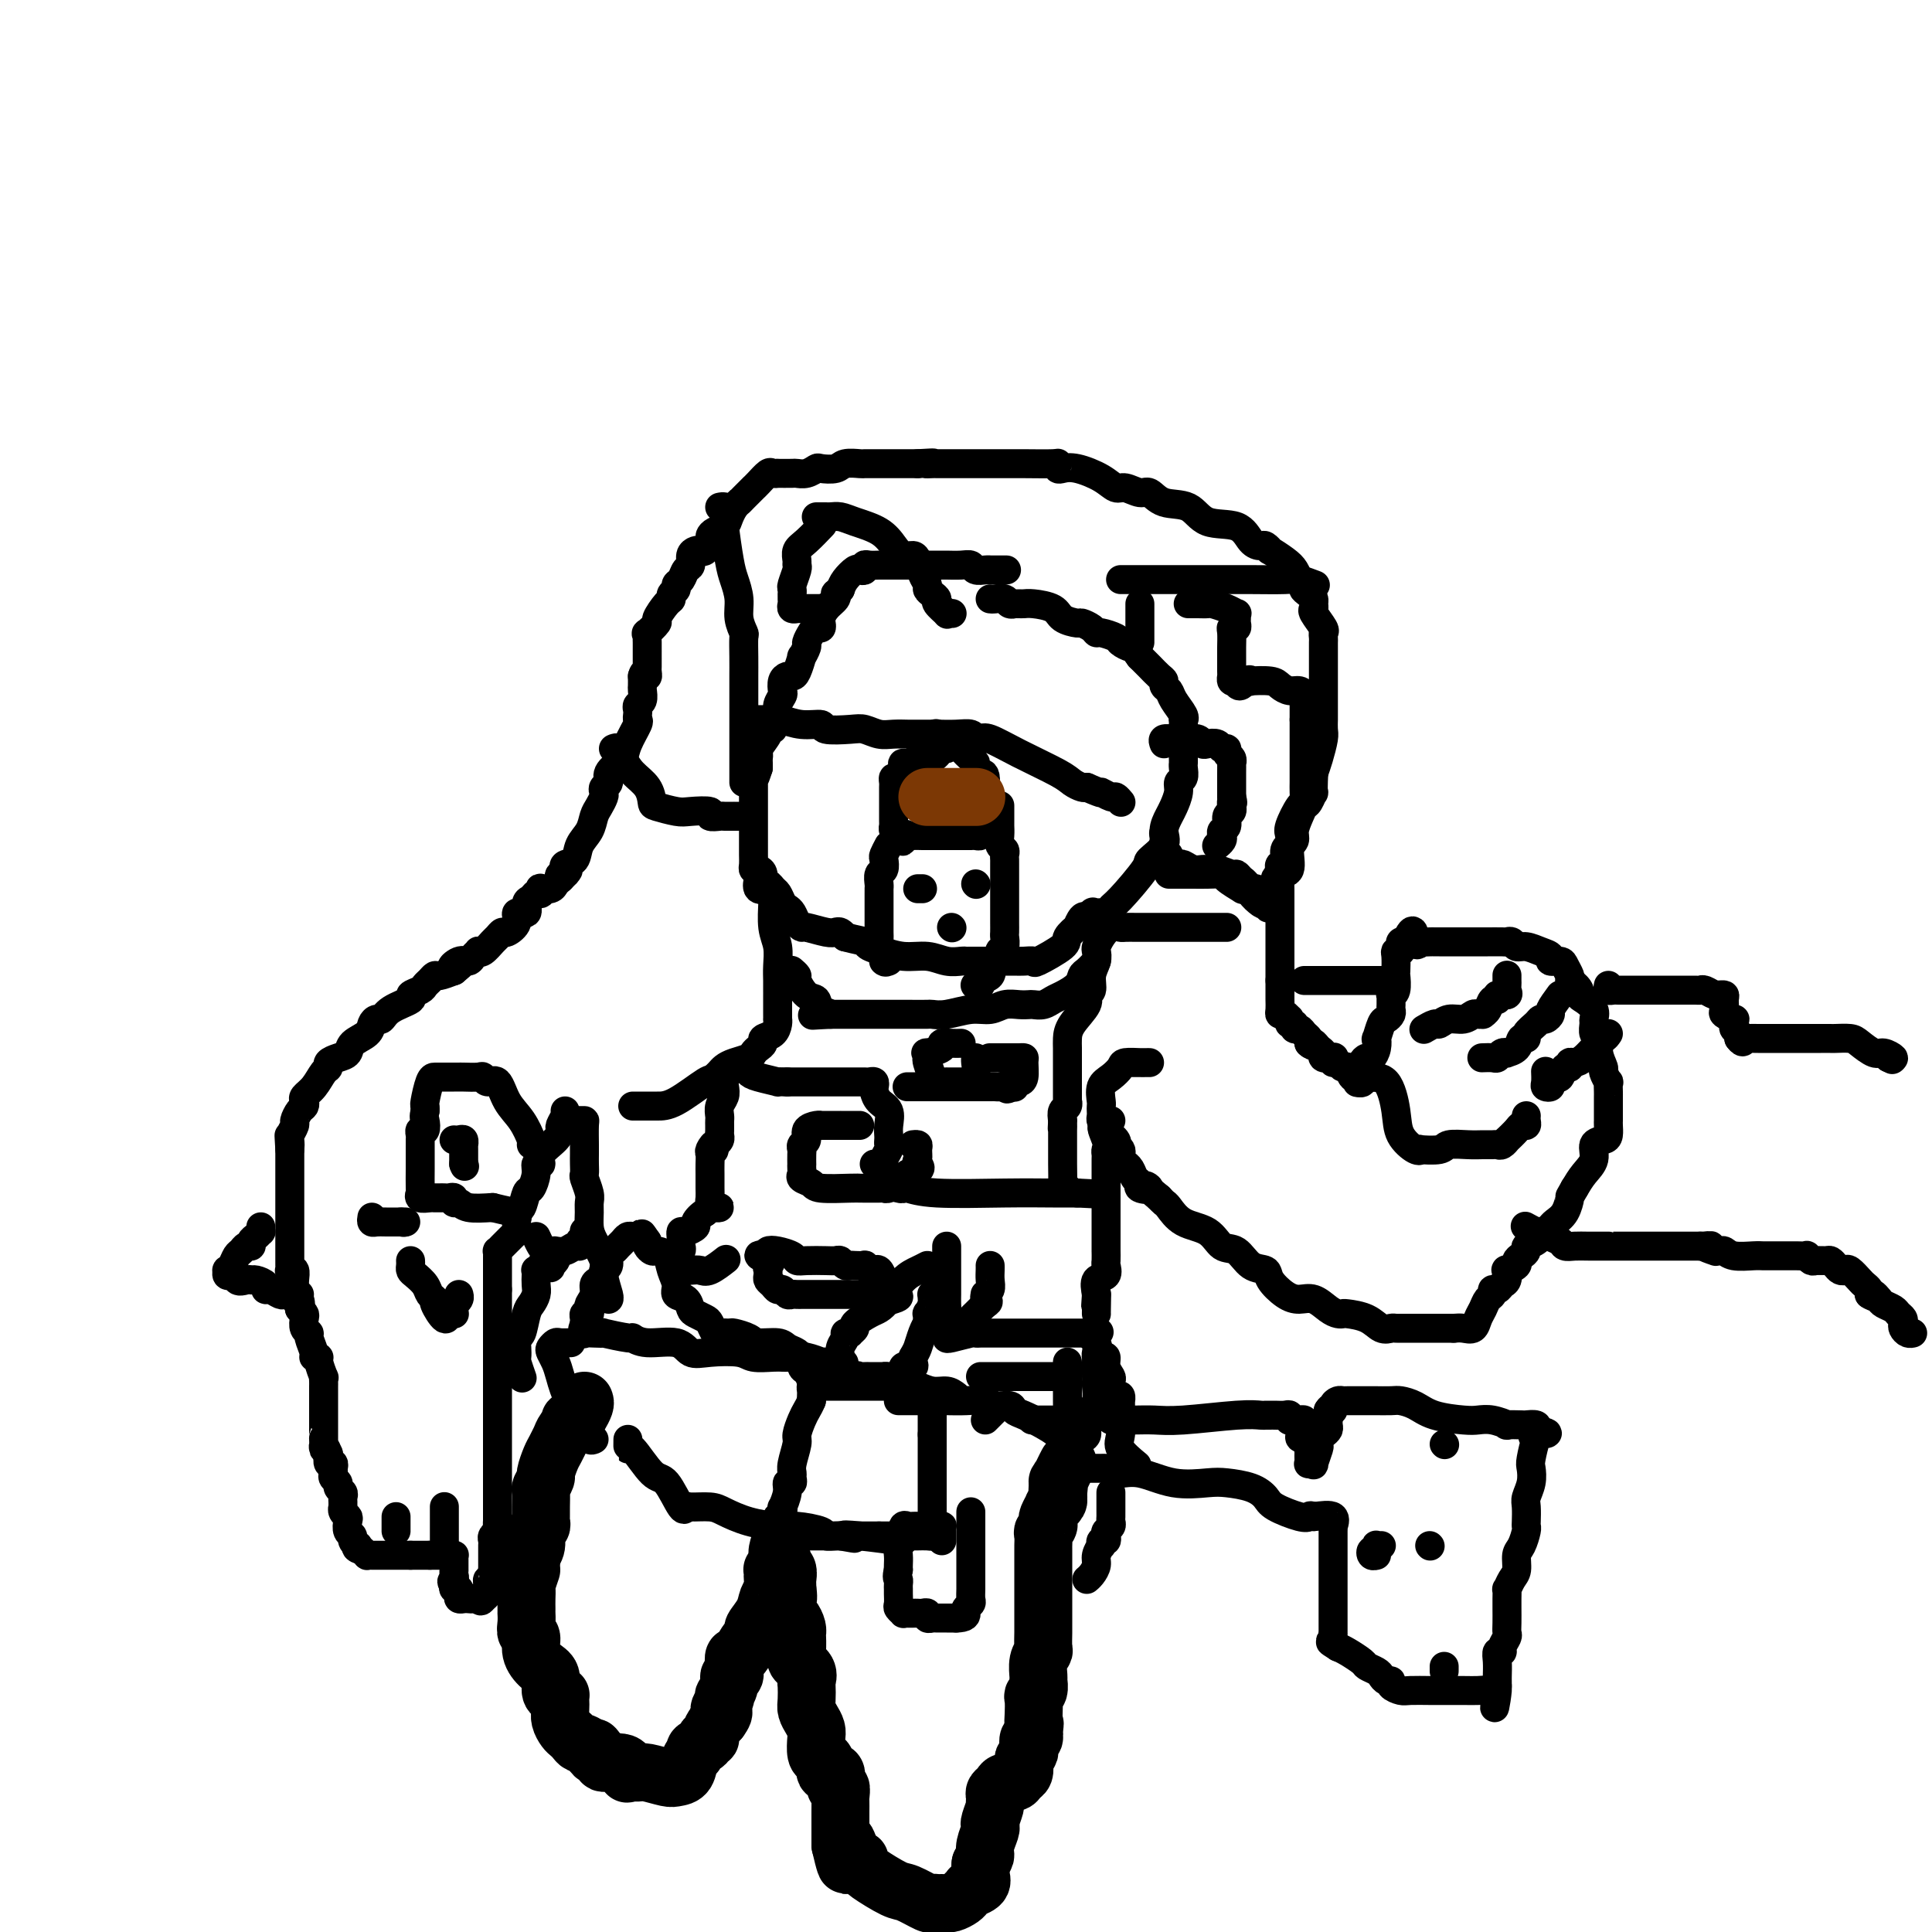 <svg viewBox='0 0 400 400' version='1.1' xmlns='http://www.w3.org/2000/svg' xmlns:xlink='http://www.w3.org/1999/xlink'><g fill='none' stroke='#000000' stroke-width='12' stroke-linecap='round' stroke-linejoin='round'><path d='M121,290c0.091,0.228 0.183,0.457 0,1c-0.183,0.543 -0.640,1.401 -1,2c-0.360,0.599 -0.622,0.939 -1,1c-0.378,0.061 -0.871,-0.157 -1,0c-0.129,0.157 0.106,0.689 0,1c-0.106,0.311 -0.553,0.399 -1,1c-0.447,0.601 -0.894,1.713 -1,2c-0.106,0.287 0.130,-0.251 0,0c-0.130,0.251 -0.627,1.290 -1,2c-0.373,0.710 -0.622,1.092 -1,2c-0.378,0.908 -0.886,2.344 -1,3c-0.114,0.656 0.166,0.533 0,1c-0.166,0.467 -0.777,1.526 -1,2c-0.223,0.474 -0.059,0.365 0,1c0.059,0.635 0.012,2.014 0,3c-0.012,0.986 0.012,1.580 0,2c-0.012,0.420 -0.059,0.665 0,1c0.059,0.335 0.226,0.758 0,1c-0.226,0.242 -0.844,0.302 -1,1c-0.156,0.698 0.150,2.034 0,3c-0.150,0.966 -0.757,1.562 -1,2c-0.243,0.438 -0.121,0.719 0,1'/><path d='M110,323c-0.558,3.529 0.047,1.852 0,2c-0.047,0.148 -0.745,2.121 -1,3c-0.255,0.879 -0.069,0.665 0,1c0.069,0.335 0.019,1.220 0,2c-0.019,0.780 -0.006,1.456 0,2c0.006,0.544 0.006,0.956 0,1c-0.006,0.044 -0.017,-0.281 0,0c0.017,0.281 0.063,1.167 0,2c-0.063,0.833 -0.233,1.611 0,2c0.233,0.389 0.871,0.388 1,1c0.129,0.612 -0.250,1.838 0,3c0.250,1.162 1.128,2.259 2,3c0.872,0.741 1.736,1.126 2,2c0.264,0.874 -0.073,2.236 0,3c0.073,0.764 0.556,0.929 1,1c0.444,0.071 0.850,0.049 1,0c0.150,-0.049 0.043,-0.126 0,0c-0.043,0.126 -0.023,0.453 0,1c0.023,0.547 0.048,1.312 0,2c-0.048,0.688 -0.168,1.298 0,2c0.168,0.702 0.623,1.495 1,2c0.377,0.505 0.675,0.723 1,1c0.325,0.277 0.678,0.613 1,1c0.322,0.387 0.612,0.825 1,1c0.388,0.175 0.874,0.085 1,0c0.126,-0.085 -0.107,-0.167 0,0c0.107,0.167 0.553,0.584 1,1'/><path d='M122,362c2.043,3.045 1.150,0.656 1,0c-0.150,-0.656 0.444,0.420 1,1c0.556,0.580 1.076,0.663 1,1c-0.076,0.337 -0.746,0.928 0,1c0.746,0.072 2.908,-0.374 4,0c1.092,0.374 1.115,1.568 1,2c-0.115,0.432 -0.369,0.102 0,0c0.369,-0.102 1.360,0.024 2,0c0.640,-0.024 0.931,-0.199 2,0c1.069,0.199 2.918,0.772 4,1c1.082,0.228 1.398,0.111 2,0c0.602,-0.111 1.490,-0.214 2,-1c0.510,-0.786 0.643,-2.253 1,-3c0.357,-0.747 0.937,-0.774 1,-1c0.063,-0.226 -0.390,-0.651 0,-1c0.390,-0.349 1.624,-0.622 2,-1c0.376,-0.378 -0.106,-0.861 0,-1c0.106,-0.139 0.802,0.066 1,0c0.198,-0.066 -0.100,-0.402 0,-1c0.100,-0.598 0.600,-1.456 1,-2c0.400,-0.544 0.700,-0.772 1,-1'/><path d='M149,356c1.642,-2.206 0.248,-1.721 0,-2c-0.248,-0.279 0.651,-1.323 1,-2c0.349,-0.677 0.150,-0.989 0,-1c-0.150,-0.011 -0.250,0.279 0,0c0.250,-0.279 0.851,-1.126 1,-2c0.149,-0.874 -0.154,-1.774 0,-2c0.154,-0.226 0.763,0.223 1,0c0.237,-0.223 0.100,-1.118 0,-2c-0.100,-0.882 -0.162,-1.750 0,-2c0.162,-0.250 0.549,0.117 1,0c0.451,-0.117 0.965,-0.720 1,-1c0.035,-0.280 -0.408,-0.239 0,-1c0.408,-0.761 1.668,-2.325 2,-3c0.332,-0.675 -0.265,-0.461 0,-1c0.265,-0.539 1.391,-1.832 2,-3c0.609,-1.168 0.699,-2.212 1,-3c0.301,-0.788 0.812,-1.321 1,-2c0.188,-0.679 0.054,-1.505 0,-2c-0.054,-0.495 -0.028,-0.660 0,-1c0.028,-0.340 0.059,-0.854 0,-1c-0.059,-0.146 -0.208,0.076 0,0c0.208,-0.076 0.774,-0.450 1,-1c0.226,-0.550 0.113,-1.275 0,-2'/><path d='M161,322c1.791,-5.594 0.270,-2.578 0,-1c-0.270,1.578 0.712,1.718 1,2c0.288,0.282 -0.119,0.705 0,1c0.119,0.295 0.764,0.460 1,1c0.236,0.540 0.064,1.453 0,2c-0.064,0.547 -0.018,0.728 0,1c0.018,0.272 0.009,0.636 0,1'/><path d='M163,329c0.321,1.650 0.125,2.275 0,3c-0.125,0.725 -0.177,1.550 0,2c0.177,0.450 0.584,0.526 1,1c0.416,0.474 0.842,1.345 1,2c0.158,0.655 0.050,1.095 0,1c-0.050,-0.095 -0.042,-0.726 0,0c0.042,0.726 0.116,2.809 0,4c-0.116,1.191 -0.423,1.492 0,2c0.423,0.508 1.577,1.224 2,2c0.423,0.776 0.116,1.611 0,2c-0.116,0.389 -0.041,0.331 0,1c0.041,0.669 0.050,2.065 0,3c-0.050,0.935 -0.158,1.410 0,2c0.158,0.590 0.581,1.296 1,2c0.419,0.704 0.835,1.406 1,2c0.165,0.594 0.081,1.082 0,2c-0.081,0.918 -0.157,2.267 0,3c0.157,0.733 0.549,0.849 1,1c0.451,0.151 0.962,0.336 1,1c0.038,0.664 -0.396,1.807 0,2c0.396,0.193 1.623,-0.563 2,0c0.377,0.563 -0.095,2.444 0,3c0.095,0.556 0.758,-0.212 1,0c0.242,0.212 0.065,1.405 0,2c-0.065,0.595 -0.017,0.592 0,1c0.017,0.408 0.005,1.226 0,2c-0.005,0.774 -0.001,1.503 0,2c0.001,0.497 0.000,0.762 0,1c-0.000,0.238 -0.000,0.449 0,1c0.000,0.551 0.000,1.443 0,2c-0.000,0.557 -0.000,0.778 0,1'/><path d='M174,382c1.879,8.172 1.077,2.101 1,0c-0.077,-2.101 0.572,-0.234 1,1c0.428,1.234 0.636,1.834 1,2c0.364,0.166 0.885,-0.102 1,0c0.115,0.102 -0.176,0.575 0,1c0.176,0.425 0.818,0.801 1,1c0.182,0.199 -0.096,0.221 1,1c1.096,0.779 3.565,2.314 5,3c1.435,0.686 1.837,0.524 3,1c1.163,0.476 3.086,1.592 4,2c0.914,0.408 0.819,0.109 1,0c0.181,-0.109 0.639,-0.028 1,0c0.361,0.028 0.625,0.005 1,0c0.375,-0.005 0.859,0.010 1,0c0.141,-0.010 -0.063,-0.045 0,0c0.063,0.045 0.393,0.170 1,0c0.607,-0.170 1.491,-0.636 2,-1c0.509,-0.364 0.644,-0.625 1,-1c0.356,-0.375 0.932,-0.864 1,-1c0.068,-0.136 -0.374,0.082 0,0c0.374,-0.082 1.564,-0.465 2,-1c0.436,-0.535 0.117,-1.221 0,-2c-0.117,-0.779 -0.034,-1.651 0,-2c0.034,-0.349 0.017,-0.174 0,0'/><path d='M203,386c0.861,-1.459 1.014,-1.607 1,-2c-0.014,-0.393 -0.196,-1.030 0,-2c0.196,-0.970 0.771,-2.274 1,-3c0.229,-0.726 0.114,-0.873 0,-1c-0.114,-0.127 -0.226,-0.233 0,-1c0.226,-0.767 0.792,-2.194 1,-3c0.208,-0.806 0.059,-0.989 0,-1c-0.059,-0.011 -0.028,0.151 0,0c0.028,-0.151 0.053,-0.614 0,-1c-0.053,-0.386 -0.183,-0.695 0,-1c0.183,-0.305 0.680,-0.605 1,-1c0.320,-0.395 0.464,-0.883 1,-1c0.536,-0.117 1.463,0.138 2,0c0.537,-0.138 0.683,-0.667 1,-1c0.317,-0.333 0.803,-0.469 1,-1c0.197,-0.531 0.104,-1.457 0,-2c-0.104,-0.543 -0.220,-0.704 0,-1c0.220,-0.296 0.777,-0.726 1,-1c0.223,-0.274 0.111,-0.393 0,-1c-0.111,-0.607 -0.222,-1.702 0,-2c0.222,-0.298 0.778,0.201 1,0c0.222,-0.201 0.111,-1.100 0,-2'/><path d='M214,358c0.465,-1.697 0.128,-0.940 0,-1c-0.128,-0.060 -0.049,-0.937 0,-2c0.049,-1.063 0.066,-2.310 0,-3c-0.066,-0.690 -0.215,-0.821 0,-1c0.215,-0.179 0.793,-0.405 1,-1c0.207,-0.595 0.041,-1.558 0,-2c-0.041,-0.442 0.041,-0.363 0,-1c-0.041,-0.637 -0.207,-1.991 0,-3c0.207,-1.009 0.788,-1.675 1,-2c0.212,-0.325 0.057,-0.310 0,-1c-0.057,-0.690 -0.015,-2.087 0,-3c0.015,-0.913 0.004,-1.344 0,-2c-0.004,-0.656 -0.001,-1.537 0,-2c0.001,-0.463 0.000,-0.508 0,-1c-0.000,-0.492 -0.000,-1.432 0,-2c0.000,-0.568 0.000,-0.766 0,-1c-0.000,-0.234 0.000,-0.504 0,-1c-0.000,-0.496 -0.000,-1.217 0,-2c0.000,-0.783 0.000,-1.628 0,-2c-0.000,-0.372 -0.001,-0.271 0,-1c0.001,-0.729 0.004,-2.289 0,-3c-0.004,-0.711 -0.015,-0.572 0,-1c0.015,-0.428 0.055,-1.423 0,-2c-0.055,-0.577 -0.207,-0.737 0,-1c0.207,-0.263 0.772,-0.630 1,-1c0.228,-0.370 0.117,-0.743 0,-1c-0.117,-0.257 -0.241,-0.398 0,-1c0.241,-0.602 0.848,-1.667 1,-2c0.152,-0.333 -0.151,0.064 0,0c0.151,-0.064 0.758,-0.590 1,-1c0.242,-0.410 0.121,-0.705 0,-1'/><path d='M219,310c0.770,-7.524 0.196,-2.335 0,-1c-0.196,1.335 -0.014,-1.183 0,-2c0.014,-0.817 -0.140,0.068 0,0c0.140,-0.068 0.574,-1.091 1,-2c0.426,-0.909 0.846,-1.706 1,-2c0.154,-0.294 0.044,-0.084 0,0c-0.044,0.084 -0.022,0.042 0,0'/></g>
<g fill='none' stroke='#000000' stroke-width='6' stroke-linecap='round' stroke-linejoin='round'><path d='M130,298c-0.010,0.992 -0.021,1.983 0,2c0.021,0.017 0.072,-0.942 1,0c0.928,0.942 2.732,3.783 4,5c1.268,1.217 1.999,0.809 3,2c1.001,1.191 2.272,3.981 3,5c0.728,1.019 0.912,0.265 1,0c0.088,-0.265 0.078,-0.043 1,0c0.922,0.043 2.775,-0.094 4,0c1.225,0.094 1.821,0.420 3,1c1.179,0.580 2.941,1.413 5,2c2.059,0.587 4.415,0.928 6,1c1.585,0.072 2.400,-0.124 4,0c1.600,0.124 3.986,0.569 5,1c1.014,0.431 0.658,0.847 1,1c0.342,0.153 1.384,0.044 2,0c0.616,-0.044 0.808,-0.022 1,0'/><path d='M174,318c5.278,0.944 1.971,0.305 1,0c-0.971,-0.305 0.392,-0.274 3,0c2.608,0.274 6.459,0.793 8,1c1.541,0.207 0.770,0.104 0,0'/><path d='M195,319c-0.002,-0.340 -0.003,-0.679 0,-1c0.003,-0.321 0.012,-0.622 0,-1c-0.012,-0.378 -0.045,-0.833 0,-1c0.045,-0.167 0.167,-0.045 0,0c-0.167,0.045 -0.622,0.012 -1,0c-0.378,-0.012 -0.679,-0.003 -1,0c-0.321,0.003 -0.663,0.001 -1,0c-0.337,-0.001 -0.668,-0.002 -1,0c-0.332,0.002 -0.664,0.007 -1,0c-0.336,-0.007 -0.678,-0.027 -1,0c-0.322,0.027 -0.626,0.100 -1,0c-0.374,-0.100 -0.818,-0.375 -1,0c-0.182,0.375 -0.101,1.400 0,2c0.101,0.600 0.223,0.777 0,1c-0.223,0.223 -0.792,0.493 -1,1c-0.208,0.507 -0.056,1.252 0,2c0.056,0.748 0.016,1.499 0,2c-0.016,0.501 -0.008,0.750 0,1'/><path d='M186,325c-0.464,1.799 -0.124,1.795 0,2c0.124,0.205 0.032,0.618 0,1c-0.032,0.382 -0.005,0.733 0,1c0.005,0.267 -0.014,0.450 0,1c0.014,0.550 0.059,1.468 0,2c-0.059,0.532 -0.223,0.678 0,1c0.223,0.322 0.833,0.818 1,1c0.167,0.182 -0.110,0.049 0,0c0.110,-0.049 0.608,-0.014 1,0c0.392,0.014 0.679,0.008 1,0c0.321,-0.008 0.678,-0.016 1,0c0.322,0.016 0.610,0.057 1,0c0.390,-0.057 0.882,-0.211 1,0c0.118,0.211 -0.137,0.789 0,1c0.137,0.211 0.667,0.057 1,0c0.333,-0.057 0.471,-0.015 1,0c0.529,0.015 1.450,0.004 2,0c0.550,-0.004 0.729,-0.001 1,0c0.271,0.001 0.636,0.001 1,0'/><path d='M198,335c2.016,-0.025 2.057,-0.587 2,-1c-0.057,-0.413 -0.211,-0.677 0,-1c0.211,-0.323 0.789,-0.706 1,-1c0.211,-0.294 0.057,-0.498 0,-1c-0.057,-0.502 -0.015,-1.303 0,-2c0.015,-0.697 0.004,-1.290 0,-2c-0.004,-0.710 -0.001,-1.537 0,-2c0.001,-0.463 0.000,-0.561 0,-1c-0.000,-0.439 -0.000,-1.218 0,-2c0.000,-0.782 0.000,-1.567 0,-2c-0.000,-0.433 -0.000,-0.515 0,-1c0.000,-0.485 0.000,-1.373 0,-2c-0.000,-0.627 -0.000,-0.991 0,-1c0.000,-0.009 0.000,0.338 0,0c-0.000,-0.338 -0.000,-1.360 0,-2c0.000,-0.640 0.000,-0.897 0,-1c-0.000,-0.103 -0.000,-0.051 0,0'/><path d='M198,289c-0.590,-0.453 -1.180,-0.906 -2,-1c-0.820,-0.094 -1.870,0.171 -3,0c-1.130,-0.171 -2.340,-0.778 -3,-1c-0.660,-0.222 -0.771,-0.060 -1,0c-0.229,0.060 -0.576,0.016 -1,0c-0.424,-0.016 -0.924,-0.004 -1,0c-0.076,0.004 0.272,0.001 0,0c-0.272,-0.001 -1.162,-0.000 -2,0c-0.838,0.000 -1.622,0.000 -2,0c-0.378,-0.000 -0.349,-0.000 -1,0c-0.651,0.000 -1.982,0.000 -3,0c-1.018,-0.000 -1.722,-0.000 -3,0c-1.278,0.000 -3.130,0.000 -4,0c-0.870,-0.000 -0.759,-0.001 -1,0c-0.241,0.001 -0.835,0.003 -1,0c-0.165,-0.003 0.099,-0.012 0,0c-0.099,0.012 -0.563,0.045 -1,0c-0.437,-0.045 -0.849,-0.170 -1,0c-0.151,0.170 -0.040,0.633 0,1c0.040,0.367 0.011,0.637 0,1c-0.011,0.363 -0.003,0.818 0,1c0.003,0.182 0.002,0.091 0,0'/><path d='M168,290c-0.338,0.840 -0.683,1.440 -1,2c-0.317,0.560 -0.607,1.081 -1,2c-0.393,0.919 -0.890,2.235 -1,3c-0.110,0.765 0.168,0.980 0,2c-0.168,1.020 -0.781,2.847 -1,4c-0.219,1.153 -0.044,1.634 0,2c0.044,0.366 -0.045,0.617 0,1c0.045,0.383 0.222,0.897 0,1c-0.222,0.103 -0.843,-0.204 -1,0c-0.157,0.204 0.150,0.919 0,2c-0.150,1.081 -0.758,2.527 -1,3c-0.242,0.473 -0.117,-0.027 0,0c0.117,0.027 0.226,0.579 0,1c-0.226,0.421 -0.787,0.709 -1,1c-0.213,0.291 -0.077,0.586 0,1c0.077,0.414 0.096,0.948 0,1c-0.096,0.052 -0.306,-0.378 0,0c0.306,0.378 1.129,1.565 2,2c0.871,0.435 1.792,0.116 2,0c0.208,-0.116 -0.296,-0.031 0,0c0.296,0.031 1.392,0.008 2,0c0.608,-0.008 0.726,-0.002 1,0c0.274,0.002 0.703,0.001 1,0c0.297,-0.001 0.464,-0.000 1,0c0.536,0.000 1.443,0.000 2,0c0.557,-0.000 0.765,-0.000 2,0c1.235,0.000 3.496,0.000 5,0c1.504,-0.000 2.252,-0.000 3,0'/><path d='M182,318c3.223,0.000 1.780,0.000 2,0c0.220,-0.000 2.104,-0.000 3,0c0.896,0.000 0.804,0.001 1,0c0.196,-0.001 0.679,-0.003 1,0c0.321,0.003 0.478,0.010 1,0c0.522,-0.010 1.408,-0.036 2,0c0.592,0.036 0.891,0.133 1,0c0.109,-0.133 0.029,-0.498 0,-1c-0.029,-0.502 -0.008,-1.141 0,-2c0.008,-0.859 0.002,-1.937 0,-3c-0.002,-1.063 -0.001,-2.112 0,-3c0.001,-0.888 0.000,-1.614 0,-2c-0.000,-0.386 -0.000,-0.433 0,-1c0.000,-0.567 0.000,-1.653 0,-3c-0.000,-1.347 -0.000,-2.956 0,-4c0.000,-1.044 0.000,-1.522 0,-2'/><path d='M193,297c0.000,-3.350 0.000,-1.226 0,-1c0.000,0.226 0.000,-1.445 0,-2c0.000,-0.555 0.000,0.005 0,0c0.000,-0.005 0.000,-0.576 0,-1c0.000,-0.424 0.000,-0.701 0,-1c0.000,-0.299 0.000,-0.619 0,-1c0.000,-0.381 0.000,-0.823 0,-1c-0.000,-0.177 0.000,-0.088 0,0'/><path d='M192,262c-0.583,0.302 -1.166,0.605 -2,1c-0.834,0.395 -1.920,0.883 -3,2c-1.080,1.117 -2.155,2.862 -3,4c-0.845,1.138 -1.460,1.668 -2,2c-0.540,0.332 -1.005,0.467 -2,1c-0.995,0.533 -2.519,1.463 -3,2c-0.481,0.537 0.082,0.682 0,1c-0.082,0.318 -0.810,0.809 -1,1c-0.190,0.191 0.159,0.084 0,0c-0.159,-0.084 -0.827,-0.143 -1,0c-0.173,0.143 0.150,0.490 0,1c-0.150,0.510 -0.773,1.183 -1,2c-0.227,0.817 -0.058,1.777 0,2c0.058,0.223 0.005,-0.291 0,0c-0.005,0.291 0.037,1.386 0,2c-0.037,0.614 -0.153,0.747 0,1c0.153,0.253 0.577,0.627 1,1'/><path d='M175,285c0.405,1.392 1.418,0.373 2,0c0.582,-0.373 0.733,-0.100 1,0c0.267,0.100 0.650,0.027 1,0c0.350,-0.027 0.668,-0.007 1,0c0.332,0.007 0.678,0.001 1,0c0.322,-0.001 0.620,0.002 1,0c0.380,-0.002 0.842,-0.008 1,0c0.158,0.008 0.011,0.031 0,0c-0.011,-0.031 0.112,-0.116 1,0c0.888,0.116 2.539,0.435 3,0c0.461,-0.435 -0.268,-1.622 0,-2c0.268,-0.378 1.534,0.052 2,0c0.466,-0.052 0.133,-0.586 0,-1c-0.133,-0.414 -0.067,-0.707 0,-1'/><path d='M189,281c0.492,-0.925 0.720,-1.237 1,-2c0.280,-0.763 0.610,-1.978 1,-3c0.390,-1.022 0.840,-1.850 1,-2c0.160,-0.150 0.029,0.378 0,0c-0.029,-0.378 0.045,-1.660 0,-2c-0.045,-0.340 -0.209,0.264 0,0c0.209,-0.264 0.792,-1.394 1,-2c0.208,-0.606 0.042,-0.688 0,-1c-0.042,-0.312 0.041,-0.854 0,-1c-0.041,-0.146 -0.207,0.105 0,0c0.207,-0.105 0.786,-0.567 1,-1c0.214,-0.433 0.061,-0.838 0,-1c-0.061,-0.162 -0.031,-0.081 0,0'/><path d='M196,259c-0.000,-0.488 -0.000,-0.975 0,-1c0.000,-0.025 0.000,0.413 0,1c-0.000,0.587 -0.000,1.323 0,2c0.000,0.677 0.000,1.294 0,2c-0.000,0.706 -0.000,1.501 0,2c0.000,0.499 0.001,0.701 0,1c-0.001,0.299 -0.002,0.696 0,1c0.002,0.304 0.007,0.516 0,1c-0.007,0.484 -0.027,1.240 0,2c0.027,0.760 0.101,1.525 0,2c-0.101,0.475 -0.378,0.660 0,1c0.378,0.340 1.410,0.835 2,1c0.590,0.165 0.738,0.000 1,0c0.262,-0.000 0.637,0.165 1,0c0.363,-0.165 0.713,-0.660 1,-1c0.287,-0.340 0.511,-0.526 1,-1c0.489,-0.474 1.245,-1.237 2,-2'/><path d='M204,270c1.233,-0.627 0.316,-0.696 0,-1c-0.316,-0.304 -0.032,-0.845 0,-1c0.032,-0.155 -0.188,0.074 0,0c0.188,-0.074 0.782,-0.451 1,-1c0.218,-0.549 0.058,-1.271 0,-2c-0.058,-0.729 -0.016,-1.466 0,-2c0.016,-0.534 0.004,-0.867 0,-1c-0.004,-0.133 -0.002,-0.067 0,0'/><path d='M183,265c-0.331,-0.837 -0.661,-1.674 -1,-2c-0.339,-0.326 -0.686,-0.140 -1,0c-0.314,0.140 -0.595,0.233 -1,0c-0.405,-0.233 -0.935,-0.794 -1,-1c-0.065,-0.206 0.333,-0.059 0,0c-0.333,0.059 -1.398,0.030 -2,0c-0.602,-0.030 -0.740,-0.061 -1,0c-0.260,0.061 -0.643,0.212 -1,0c-0.357,-0.212 -0.687,-0.788 -1,-1c-0.313,-0.212 -0.607,-0.060 -1,0c-0.393,0.060 -0.885,0.026 -2,0c-1.115,-0.026 -2.852,-0.046 -4,0c-1.148,0.046 -1.705,0.159 -2,0c-0.295,-0.159 -0.326,-0.589 -1,-1c-0.674,-0.411 -1.989,-0.803 -3,-1c-1.011,-0.197 -1.717,-0.199 -2,0c-0.283,0.199 -0.141,0.600 0,1'/><path d='M159,260c-3.713,-0.591 -0.995,0.433 0,1c0.995,0.567 0.266,0.677 0,1c-0.266,0.323 -0.068,0.860 0,1c0.068,0.140 0.007,-0.116 0,0c-0.007,0.116 0.040,0.604 0,1c-0.040,0.396 -0.165,0.698 0,1c0.165,0.302 0.622,0.603 1,1c0.378,0.397 0.679,0.891 1,1c0.321,0.109 0.663,-0.167 1,0c0.337,0.167 0.668,0.777 1,1c0.332,0.223 0.666,0.060 1,0c0.334,-0.060 0.667,-0.016 1,0c0.333,0.016 0.667,0.004 1,0c0.333,-0.004 0.667,-0.001 1,0c0.333,0.001 0.667,0.000 1,0c0.333,-0.000 0.667,-0.000 1,0c0.333,0.000 0.665,0.000 1,0c0.335,-0.000 0.671,-0.000 1,0c0.329,0.000 0.650,0.000 1,0c0.350,-0.000 0.728,-0.000 1,0c0.272,0.000 0.439,0.000 1,0c0.561,-0.000 1.515,-0.000 2,0c0.485,0.000 0.500,0.000 1,0c0.500,-0.000 1.485,-0.000 2,0c0.515,0.000 0.562,0.000 1,0c0.438,-0.000 1.268,-0.000 2,0c0.732,0.000 1.366,0.000 2,0'/><path d='M184,268c3.489,0.222 1.711,0.778 1,1c-0.711,0.222 -0.356,0.111 0,0'/><path d='M168,286c-0.311,-0.795 -0.621,-1.589 -1,-2c-0.379,-0.411 -0.826,-0.438 -1,-1c-0.174,-0.562 -0.075,-1.657 0,-2c0.075,-0.343 0.125,0.067 0,0c-0.125,-0.067 -0.427,-0.609 -1,-1c-0.573,-0.391 -1.418,-0.630 -2,-1c-0.582,-0.370 -0.900,-0.869 -2,-1c-1.100,-0.131 -2.981,0.108 -4,0c-1.019,-0.108 -1.176,-0.563 -2,-1c-0.824,-0.437 -2.315,-0.856 -3,-1c-0.685,-0.144 -0.564,-0.013 -1,0c-0.436,0.013 -1.430,-0.091 -2,0c-0.570,0.091 -0.716,0.376 -1,0c-0.284,-0.376 -0.705,-1.414 -1,-2c-0.295,-0.586 -0.465,-0.720 -1,-1c-0.535,-0.280 -1.435,-0.707 -2,-1c-0.565,-0.293 -0.796,-0.451 -1,-1c-0.204,-0.549 -0.382,-1.488 -1,-2c-0.618,-0.512 -1.675,-0.596 -2,-1c-0.325,-0.404 0.082,-1.127 0,-2c-0.082,-0.873 -0.653,-1.897 -1,-3c-0.347,-1.103 -0.472,-2.284 -1,-3c-0.528,-0.716 -1.461,-0.965 -2,-1c-0.539,-0.035 -0.684,0.144 -1,0c-0.316,-0.144 -0.805,-0.613 -1,-1c-0.195,-0.387 -0.098,-0.694 0,-1'/><path d='M134,257c-1.726,-2.546 -1.040,-1.411 -1,-1c0.040,0.411 -0.567,0.099 -1,0c-0.433,-0.099 -0.693,0.015 -1,0c-0.307,-0.015 -0.661,-0.160 -1,0c-0.339,0.160 -0.664,0.624 -1,1c-0.336,0.376 -0.682,0.664 -1,1c-0.318,0.336 -0.606,0.720 -1,1c-0.394,0.280 -0.893,0.456 -1,1c-0.107,0.544 0.177,1.454 0,2c-0.177,0.546 -0.817,0.726 -1,1c-0.183,0.274 0.091,0.640 0,1c-0.091,0.360 -0.546,0.712 -1,1c-0.454,0.288 -0.905,0.512 -1,1c-0.095,0.488 0.167,1.240 0,2c-0.167,0.760 -0.763,1.527 -1,2c-0.237,0.473 -0.116,0.652 0,1c0.116,0.348 0.227,0.867 0,1c-0.227,0.133 -0.792,-0.118 -1,0c-0.208,0.118 -0.059,0.605 0,1c0.059,0.395 0.030,0.697 0,1'/><path d='M121,274c-0.779,2.332 -0.228,1.161 0,1c0.228,-0.161 0.133,0.688 0,1c-0.133,0.312 -0.305,0.088 0,0c0.305,-0.088 1.085,-0.039 2,0c0.915,0.039 1.964,0.067 2,0c0.036,-0.067 -0.940,-0.230 0,0c0.940,0.230 3.798,0.854 5,1c1.202,0.146 0.748,-0.185 1,0c0.252,0.185 1.209,0.886 3,1c1.791,0.114 4.417,-0.358 6,0c1.583,0.358 2.122,1.546 3,2c0.878,0.454 2.095,0.174 4,0c1.905,-0.174 4.499,-0.243 6,0c1.501,0.243 1.908,0.797 3,1c1.092,0.203 2.870,0.055 4,0c1.130,-0.055 1.614,-0.016 2,0c0.386,0.016 0.675,0.008 1,0c0.325,-0.008 0.685,-0.016 1,0c0.315,0.016 0.585,0.057 1,0c0.415,-0.057 0.976,-0.211 2,0c1.024,0.211 2.512,0.789 3,1c0.488,0.211 -0.022,0.057 0,0c0.022,-0.057 0.578,-0.016 1,0c0.422,0.016 0.711,0.008 1,0'/><path d='M172,282c4.833,0.333 2.417,0.167 0,0'/><path d='M196,277c-0.006,0.113 -0.013,0.226 1,0c1.013,-0.226 3.045,-0.793 4,-1c0.955,-0.207 0.833,-0.056 1,0c0.167,0.056 0.622,0.015 1,0c0.378,-0.015 0.680,-0.004 1,0c0.320,0.004 0.660,0.001 1,0c0.340,-0.001 0.681,-0.000 2,0c1.319,0.000 3.618,0.000 5,0c1.382,-0.000 1.849,-0.000 2,0c0.151,0.000 -0.014,0.000 0,0c0.014,-0.000 0.206,-0.000 1,0c0.794,0.000 2.190,0.000 3,0c0.810,-0.000 1.033,-0.000 1,0c-0.033,0.000 -0.324,0.000 0,0c0.324,-0.000 1.262,-0.000 2,0c0.738,0.000 1.276,0.000 2,0c0.724,-0.000 1.636,-0.000 2,0c0.364,0.000 0.182,0.000 0,0'/><path d='M225,276c4.652,-0.248 1.782,-0.368 1,0c-0.782,0.368 0.522,1.225 1,2c0.478,0.775 0.128,1.468 0,2c-0.128,0.532 -0.034,0.903 0,1c0.034,0.097 0.009,-0.080 0,0c-0.009,0.080 -0.002,0.417 0,1c0.002,0.583 0.000,1.411 0,2c-0.000,0.589 0.001,0.938 0,1c-0.001,0.062 -0.004,-0.164 0,0c0.004,0.164 0.016,0.716 0,1c-0.016,0.284 -0.061,0.299 0,1c0.061,0.701 0.227,2.090 0,3c-0.227,0.910 -0.849,1.343 -1,2c-0.151,0.657 0.167,1.539 0,2c-0.167,0.461 -0.818,0.502 -1,1c-0.182,0.498 0.106,1.453 0,2c-0.106,0.547 -0.605,0.686 -1,1c-0.395,0.314 -0.684,0.804 -1,1c-0.316,0.196 -0.658,0.098 -1,0'/><path d='M222,299c-1.040,1.318 -1.141,0.115 -2,-1c-0.859,-1.115 -2.475,-2.140 -4,-3c-1.525,-0.860 -2.959,-1.555 -4,-2c-1.041,-0.445 -1.688,-0.641 -2,-1c-0.312,-0.359 -0.288,-0.881 -1,-1c-0.712,-0.119 -2.159,0.164 -3,0c-0.841,-0.164 -1.077,-0.776 -2,-1c-0.923,-0.224 -2.535,-0.060 -4,0c-1.465,0.060 -2.785,0.016 -4,0c-1.215,-0.016 -2.326,-0.004 -4,0c-1.674,0.004 -3.912,0.001 -5,0c-1.088,-0.001 -1.025,-0.000 -1,0c0.025,0.000 0.013,0.000 0,0'/><path d='M120,232c0.423,-0.005 0.845,-0.010 1,0c0.155,0.010 0.042,0.034 0,1c-0.042,0.966 -0.012,2.873 0,4c0.012,1.127 0.007,1.475 0,2c-0.007,0.525 -0.016,1.229 0,2c0.016,0.771 0.057,1.609 0,2c-0.057,0.391 -0.212,0.335 0,1c0.212,0.665 0.790,2.053 1,3c0.210,0.947 0.050,1.454 0,2c-0.050,0.546 0.010,1.131 0,2c-0.010,0.869 -0.090,2.023 0,3c0.090,0.977 0.350,1.779 1,3c0.650,1.221 1.691,2.863 2,4c0.309,1.137 -0.113,1.769 0,3c0.113,1.231 0.761,3.062 1,4c0.239,0.938 0.068,0.982 0,1c-0.068,0.018 -0.034,0.009 0,0'/><path d='M117,230c0.115,0.216 0.229,0.431 0,1c-0.229,0.569 -0.803,1.491 -1,2c-0.197,0.509 -0.018,0.604 0,1c0.018,0.396 -0.124,1.091 -1,2c-0.876,0.909 -2.486,2.030 -3,3c-0.514,0.970 0.070,1.788 0,2c-0.070,0.212 -0.792,-0.181 -1,0c-0.208,0.181 0.098,0.935 0,2c-0.098,1.065 -0.601,2.439 -1,3c-0.399,0.561 -0.695,0.307 -1,1c-0.305,0.693 -0.621,2.332 -1,3c-0.379,0.668 -0.823,0.364 -1,1c-0.177,0.636 -0.089,2.212 0,3c0.089,0.788 0.178,0.790 0,1c-0.178,0.210 -0.622,0.630 -1,1c-0.378,0.370 -0.690,0.691 -1,1c-0.310,0.309 -0.619,0.607 -1,1c-0.381,0.393 -0.834,0.883 -1,1c-0.166,0.117 -0.044,-0.137 0,0c0.044,0.137 0.012,0.666 0,1c-0.012,0.334 -0.003,0.473 0,1c0.003,0.527 0.001,1.440 0,2c-0.001,0.560 -0.000,0.766 0,1c0.000,0.234 0.000,0.495 0,1c-0.000,0.505 -0.000,1.252 0,2'/><path d='M103,267c0.000,1.269 0.000,0.440 0,1c-0.000,0.560 0.000,2.507 0,4c0.000,1.493 0.000,2.531 0,3c0.000,0.469 0.000,0.367 0,1c0.000,0.633 0.000,2.000 0,3c0.000,1.000 0.000,1.634 0,3c0.000,1.366 0.000,3.465 0,5c0.000,1.535 0.000,2.505 0,3c0.000,0.495 -0.000,0.514 0,1c0.000,0.486 0.000,1.440 0,2c0.000,0.560 0.000,0.726 0,1c0.000,0.274 0.000,0.654 0,1c0.000,0.346 0.000,0.656 0,1c0.000,0.344 0.000,0.722 0,1c0.000,0.278 -0.000,0.456 0,1c0.000,0.544 0.000,1.453 0,2c0.000,0.547 -0.000,0.733 0,1c0.000,0.267 0.000,0.616 0,1c0.000,0.384 -0.000,0.803 0,1c0.000,0.197 0.000,0.171 0,1c0.000,0.829 -0.000,2.512 0,3c0.000,0.488 0.000,-0.219 0,0c0.000,0.219 -0.000,1.364 0,2c0.000,0.636 0.000,0.764 0,1c0.000,0.236 -0.000,0.579 0,1c0.000,0.421 0.000,0.921 0,1c0.000,0.079 -0.000,-0.263 0,0c0.000,0.263 0.000,1.132 0,2'/><path d='M103,314c0.004,7.737 0.015,3.579 0,2c-0.015,-1.579 -0.057,-0.578 0,0c0.057,0.578 0.211,0.733 0,1c-0.211,0.267 -0.789,0.648 -1,1c-0.211,0.352 -0.057,0.677 0,1c0.057,0.323 0.015,0.643 0,1c-0.015,0.357 -0.004,0.750 0,1c0.004,0.250 0.001,0.357 0,1c-0.001,0.643 -0.001,1.821 0,3'/><path d='M102,325c-0.171,1.864 -0.098,1.025 0,1c0.098,-0.025 0.222,0.763 0,1c-0.222,0.237 -0.791,-0.077 -1,0c-0.209,0.077 -0.059,0.546 0,1c0.059,0.454 0.026,0.895 0,1c-0.026,0.105 -0.045,-0.126 0,0c0.045,0.126 0.156,0.607 0,1c-0.156,0.393 -0.578,0.696 -1,1'/><path d='M100,331c-0.488,0.928 -0.709,0.249 -1,0c-0.291,-0.249 -0.653,-0.070 -1,0c-0.347,0.070 -0.681,0.029 -1,0c-0.319,-0.029 -0.625,-0.045 -1,0c-0.375,0.045 -0.819,0.153 -1,0c-0.181,-0.153 -0.100,-0.567 0,-1c0.100,-0.433 0.219,-0.886 0,-1c-0.219,-0.114 -0.777,0.110 -1,0c-0.223,-0.110 -0.112,-0.555 0,-1'/><path d='M94,328c-0.928,-0.648 -0.249,-0.769 0,-1c0.249,-0.231 0.066,-0.573 0,-1c-0.066,-0.427 -0.017,-0.937 0,-1c0.017,-0.063 0.002,0.323 0,0c-0.002,-0.323 0.011,-1.354 0,-2c-0.011,-0.646 -0.044,-0.905 0,-1c0.044,-0.095 0.166,-0.025 0,0c-0.166,0.025 -0.618,0.007 -1,0c-0.382,-0.007 -0.694,-0.002 -1,0c-0.306,0.002 -0.608,0.000 -1,0c-0.392,-0.000 -0.875,-0.000 -1,0c-0.125,0.000 0.107,0.000 0,0c-0.107,-0.000 -0.554,-0.000 -1,0'/><path d='M89,322c-0.951,0.000 -0.829,0.000 -1,0c-0.171,0.000 -0.633,0.000 -1,0c-0.367,0.000 -0.637,0.000 -1,0c-0.363,0.000 -0.818,0.000 -1,0c-0.182,0.000 -0.091,0.000 0,0'/><path d='M85,322c-1.024,0.000 -1.584,0.000 -2,0c-0.416,-0.000 -0.689,-0.000 -1,0c-0.311,0.000 -0.660,0.000 -1,0c-0.340,-0.000 -0.669,-0.000 -1,0c-0.331,0.000 -0.662,0.001 -1,0c-0.338,-0.001 -0.682,-0.003 -1,0c-0.318,0.003 -0.611,0.011 -1,0c-0.389,-0.011 -0.874,-0.041 -1,0c-0.126,0.041 0.107,0.155 0,0c-0.107,-0.155 -0.553,-0.577 -1,-1'/><path d='M75,321c-1.791,-0.394 -1.268,-0.878 -1,-1c0.268,-0.122 0.282,0.118 0,0c-0.282,-0.118 -0.859,-0.595 -1,-1c-0.141,-0.405 0.155,-0.738 0,-1c-0.155,-0.262 -0.759,-0.452 -1,-1c-0.241,-0.548 -0.117,-1.452 0,-2c0.117,-0.548 0.228,-0.738 0,-1c-0.228,-0.262 -0.793,-0.595 -1,-1c-0.207,-0.405 -0.054,-0.882 0,-1c0.054,-0.118 0.011,0.123 0,0c-0.011,-0.123 0.012,-0.610 0,-1c-0.012,-0.390 -0.060,-0.682 0,-1c0.060,-0.318 0.226,-0.663 0,-1c-0.226,-0.337 -0.846,-0.667 -1,-1c-0.154,-0.333 0.156,-0.668 0,-1c-0.156,-0.332 -0.777,-0.662 -1,-1c-0.223,-0.338 -0.046,-0.685 0,-1c0.046,-0.315 -0.039,-0.600 0,-1c0.039,-0.400 0.203,-0.915 0,-1c-0.203,-0.085 -0.772,0.262 -1,0c-0.228,-0.262 -0.114,-1.131 0,-2'/><path d='M68,301c-1.309,-3.196 -1.083,-1.185 -1,-1c0.083,0.185 0.022,-1.456 0,-2c-0.022,-0.544 -0.006,0.008 0,0c0.006,-0.008 0.002,-0.576 0,-1c-0.002,-0.424 -0.000,-0.705 0,-1c0.000,-0.295 0.000,-0.604 0,-1c-0.000,-0.396 -0.000,-0.879 0,-1c0.000,-0.121 0.000,0.121 0,0c-0.000,-0.121 -0.000,-0.605 0,-1c0.000,-0.395 0.000,-0.701 0,-1c-0.000,-0.299 -0.000,-0.591 0,-1c0.000,-0.409 0.000,-0.935 0,-1c-0.000,-0.065 -0.000,0.332 0,0c0.000,-0.332 0.001,-1.393 0,-2c-0.001,-0.607 -0.004,-0.761 0,-1c0.004,-0.239 0.016,-0.561 0,-1c-0.016,-0.439 -0.061,-0.993 0,-1c0.061,-0.007 0.228,0.533 0,0c-0.228,-0.533 -0.850,-2.139 -1,-3c-0.150,-0.861 0.171,-0.976 0,-1c-0.171,-0.024 -0.834,0.044 -1,0c-0.166,-0.044 0.166,-0.201 0,-1c-0.166,-0.799 -0.828,-2.242 -1,-3c-0.172,-0.758 0.147,-0.833 0,-1c-0.147,-0.167 -0.761,-0.426 -1,-1c-0.239,-0.574 -0.103,-1.462 0,-2c0.103,-0.538 0.172,-0.725 0,-1c-0.172,-0.275 -0.586,-0.637 -1,-1'/><path d='M62,271c-0.944,-4.803 -0.306,-1.811 0,-1c0.306,0.811 0.278,-0.559 0,-1c-0.278,-0.441 -0.805,0.046 -1,0c-0.195,-0.046 -0.056,-0.625 0,-1c0.056,-0.375 0.029,-0.544 0,-1c-0.029,-0.456 -0.060,-1.197 0,-2c0.060,-0.803 0.212,-1.668 0,-2c-0.212,-0.332 -0.789,-0.130 -1,0c-0.211,0.130 -0.057,0.189 0,0c0.057,-0.189 0.015,-0.625 0,-1c-0.015,-0.375 -0.004,-0.690 0,-1c0.004,-0.310 0.001,-0.616 0,-1c-0.001,-0.384 -0.000,-0.848 0,-1c0.000,-0.152 0.000,0.006 0,0c-0.000,-0.006 -0.000,-0.175 0,-1c0.000,-0.825 0.000,-2.305 0,-3c-0.000,-0.695 -0.000,-0.606 0,-1c0.000,-0.394 0.000,-1.271 0,-2c-0.000,-0.729 -0.000,-1.308 0,-2c0.000,-0.692 0.000,-1.495 0,-2c-0.000,-0.505 -0.000,-0.713 0,-1c0.000,-0.287 0.000,-0.654 0,-1c-0.000,-0.346 -0.000,-0.671 0,-1c0.000,-0.329 0.000,-0.660 0,-1c-0.000,-0.340 -0.000,-0.688 0,-1c0.000,-0.312 0.000,-0.589 0,-1c-0.000,-0.411 -0.000,-0.957 0,-1c0.000,-0.043 0.000,0.416 0,0c-0.000,-0.416 -0.000,-1.708 0,-3'/><path d='M60,238c-0.314,-5.279 -0.099,-1.977 0,-1c0.099,0.977 0.082,-0.372 0,-1c-0.082,-0.628 -0.229,-0.535 0,-1c0.229,-0.465 0.832,-1.487 1,-2c0.168,-0.513 -0.100,-0.518 0,-1c0.100,-0.482 0.569,-1.440 1,-2c0.431,-0.560 0.826,-0.721 1,-1c0.174,-0.279 0.128,-0.677 0,-1c-0.128,-0.323 -0.337,-0.573 0,-1c0.337,-0.427 1.220,-1.032 2,-2c0.780,-0.968 1.456,-2.300 2,-3c0.544,-0.700 0.956,-0.768 1,-1c0.044,-0.232 -0.279,-0.628 0,-1c0.279,-0.372 1.160,-0.719 2,-1c0.840,-0.281 1.640,-0.496 2,-1c0.360,-0.504 0.281,-1.296 1,-2c0.719,-0.704 2.234,-1.319 3,-2c0.766,-0.681 0.781,-1.429 1,-2c0.219,-0.571 0.642,-0.965 1,-1c0.358,-0.035 0.653,0.289 1,0c0.347,-0.289 0.747,-1.191 2,-2c1.253,-0.809 3.358,-1.526 4,-2c0.642,-0.474 -0.178,-0.705 0,-1c0.178,-0.295 1.356,-0.653 2,-1c0.644,-0.347 0.756,-0.684 1,-1c0.244,-0.316 0.622,-0.610 1,-1c0.378,-0.390 0.756,-0.874 1,-1c0.244,-0.126 0.356,0.107 1,0c0.644,-0.107 1.822,-0.553 3,-1'/><path d='M94,201c4.146,-3.411 1.010,-1.440 0,-1c-1.010,0.440 0.107,-0.653 1,-1c0.893,-0.347 1.562,0.053 2,0c0.438,-0.053 0.646,-0.557 1,-1c0.354,-0.443 0.854,-0.825 1,-1c0.146,-0.175 -0.063,-0.142 0,0c0.063,0.142 0.397,0.393 1,0c0.603,-0.393 1.476,-1.431 2,-2c0.524,-0.569 0.699,-0.668 1,-1c0.301,-0.332 0.730,-0.896 1,-1c0.270,-0.104 0.383,0.253 1,0c0.617,-0.253 1.738,-1.114 2,-2c0.262,-0.886 -0.333,-1.797 0,-2c0.333,-0.203 1.596,0.300 2,0c0.404,-0.300 -0.049,-1.405 0,-2c0.049,-0.595 0.600,-0.682 1,-1c0.400,-0.318 0.650,-0.869 1,-1c0.350,-0.131 0.800,0.158 1,0c0.200,-0.158 0.148,-0.764 0,-1c-0.148,-0.236 -0.393,-0.102 0,0c0.393,0.102 1.425,0.172 2,0c0.575,-0.172 0.693,-0.585 1,-1c0.307,-0.415 0.802,-0.833 1,-1c0.198,-0.167 0.099,-0.084 0,0'/><path d='M116,182c3.345,-3.178 0.707,-1.623 0,-1c-0.707,0.623 0.516,0.316 1,0c0.484,-0.316 0.227,-0.640 0,-1c-0.227,-0.360 -0.426,-0.758 0,-1c0.426,-0.242 1.476,-0.330 2,-1c0.524,-0.670 0.522,-1.924 1,-3c0.478,-1.076 1.435,-1.976 2,-3c0.565,-1.024 0.739,-2.172 1,-3c0.261,-0.828 0.610,-1.334 1,-2c0.390,-0.666 0.820,-1.490 1,-2c0.180,-0.510 0.108,-0.705 0,-1c-0.108,-0.295 -0.254,-0.692 0,-1c0.254,-0.308 0.909,-0.529 1,-1c0.091,-0.471 -0.380,-1.191 0,-2c0.380,-0.809 1.612,-1.705 2,-2c0.388,-0.295 -0.068,0.013 0,0c0.068,-0.013 0.659,-0.346 1,-1c0.341,-0.654 0.431,-1.628 1,-3c0.569,-1.372 1.615,-3.141 2,-4c0.385,-0.859 0.107,-0.806 0,-1c-0.107,-0.194 -0.043,-0.633 0,-1c0.043,-0.367 0.064,-0.661 0,-1c-0.064,-0.339 -0.213,-0.723 0,-1c0.213,-0.277 0.789,-0.445 1,-1c0.211,-0.555 0.057,-1.496 0,-2c-0.057,-0.504 -0.016,-0.573 0,-1c0.016,-0.427 0.008,-1.214 0,-2'/><path d='M133,140c0.381,-1.492 0.834,-0.221 1,0c0.166,0.221 0.044,-0.609 0,-1c-0.044,-0.391 -0.011,-0.344 0,-1c0.011,-0.656 0.001,-2.016 0,-3c-0.001,-0.984 0.008,-1.591 0,-2c-0.008,-0.409 -0.032,-0.618 0,-1c0.032,-0.382 0.120,-0.936 0,-1c-0.120,-0.064 -0.449,0.362 0,0c0.449,-0.362 1.674,-1.511 2,-2c0.326,-0.489 -0.248,-0.316 0,-1c0.248,-0.684 1.320,-2.225 2,-3c0.680,-0.775 0.970,-0.784 1,-1c0.030,-0.216 -0.199,-0.639 0,-1c0.199,-0.361 0.828,-0.659 1,-1c0.172,-0.341 -0.112,-0.725 0,-1c0.112,-0.275 0.622,-0.441 1,-1c0.378,-0.559 0.626,-1.509 1,-2c0.374,-0.491 0.873,-0.522 1,-1c0.127,-0.478 -0.120,-1.403 0,-2c0.120,-0.597 0.606,-0.867 1,-1c0.394,-0.133 0.696,-0.130 1,0c0.304,0.130 0.610,0.386 1,0c0.390,-0.386 0.864,-1.416 1,-2c0.136,-0.584 -0.065,-0.724 0,-1c0.065,-0.276 0.396,-0.687 1,-1c0.604,-0.313 1.482,-0.527 2,-1c0.518,-0.473 0.678,-1.204 1,-2c0.322,-0.796 0.806,-1.656 1,-2c0.194,-0.344 0.097,-0.172 0,0'/><path d='M152,105c1.570,-1.725 0.994,-1.036 1,-1c0.006,0.036 0.592,-0.581 1,-1c0.408,-0.419 0.638,-0.642 1,-1c0.362,-0.358 0.856,-0.852 1,-1c0.144,-0.148 -0.062,0.052 0,0c0.062,-0.052 0.392,-0.354 1,-1c0.608,-0.646 1.494,-1.637 2,-2c0.506,-0.363 0.631,-0.097 1,0c0.369,0.097 0.980,0.027 1,0c0.020,-0.027 -0.551,-0.011 0,0c0.551,0.011 2.226,0.017 3,0c0.774,-0.017 0.648,-0.056 1,0c0.352,0.056 1.181,0.207 2,0c0.819,-0.207 1.628,-0.774 2,-1c0.372,-0.226 0.308,-0.113 1,0c0.692,0.113 2.139,0.226 3,0c0.861,-0.226 1.137,-0.793 2,-1c0.863,-0.207 2.314,-0.056 3,0c0.686,0.056 0.609,0.015 1,0c0.391,-0.015 1.252,-0.004 2,0c0.748,0.004 1.384,0.001 2,0c0.616,-0.001 1.212,-0.000 2,0c0.788,0.000 1.768,0.000 2,0c0.232,-0.000 -0.284,-0.000 0,0c0.284,0.000 1.367,0.000 2,0c0.633,-0.000 0.817,-0.000 1,0'/><path d='M190,96c5.198,-0.309 2.693,-0.083 2,0c-0.693,0.083 0.425,0.022 1,0c0.575,-0.022 0.607,-0.006 1,0c0.393,0.006 1.148,0.002 2,0c0.852,-0.002 1.801,-0.000 3,0c1.199,0.000 2.647,-0.001 4,0c1.353,0.001 2.611,0.004 4,0c1.389,-0.004 2.910,-0.015 5,0c2.090,0.015 4.749,0.055 6,0c1.251,-0.055 1.094,-0.205 1,0c-0.094,0.205 -0.124,0.767 0,1c0.124,0.233 0.402,0.138 1,0c0.598,-0.138 1.515,-0.320 3,0c1.485,0.320 3.538,1.141 5,2c1.462,0.859 2.332,1.754 3,2c0.668,0.246 1.134,-0.158 2,0c0.866,0.158 2.133,0.876 3,1c0.867,0.124 1.335,-0.348 2,0c0.665,0.348 1.529,1.515 3,2c1.471,0.485 3.550,0.288 5,1c1.450,0.712 2.272,2.333 4,3c1.728,0.667 4.362,0.379 6,1c1.638,0.621 2.279,2.151 3,3c0.721,0.849 1.523,1.018 2,1c0.477,-0.018 0.628,-0.223 1,0c0.372,0.223 0.964,0.876 1,1c0.036,0.124 -0.485,-0.279 0,0c0.485,0.279 1.975,1.240 3,2c1.025,0.760 1.584,1.320 2,2c0.416,0.680 0.690,1.480 1,2c0.310,0.520 0.655,0.760 1,1'/><path d='M270,121c2.122,2.035 0.425,1.123 0,1c-0.425,-0.123 0.420,0.542 1,1c0.580,0.458 0.895,0.708 1,1c0.105,0.292 -0.000,0.628 0,1c0.000,0.372 0.105,0.782 0,1c-0.105,0.218 -0.420,0.244 0,1c0.420,0.756 1.577,2.243 2,3c0.423,0.757 0.113,0.784 0,1c-0.113,0.216 -0.030,0.621 0,1c0.030,0.379 0.008,0.732 0,1c-0.008,0.268 -0.002,0.453 0,1c0.002,0.547 0.001,1.458 0,2c-0.001,0.542 -0.000,0.717 0,1c0.000,0.283 0.000,0.673 0,1c-0.000,0.327 -0.000,0.589 0,1c0.000,0.411 0.000,0.971 0,1c-0.000,0.029 0.000,-0.474 0,0c-0.000,0.474 -0.000,1.924 0,3c0.000,1.076 0.000,1.779 0,2c-0.000,0.221 -0.000,-0.039 0,0c0.000,0.039 0.001,0.379 0,1c-0.001,0.621 -0.003,1.524 0,2c0.003,0.476 0.012,0.525 0,1c-0.012,0.475 -0.044,1.375 0,2c0.044,0.625 0.166,0.976 0,2c-0.166,1.024 -0.619,2.721 -1,4c-0.381,1.279 -0.691,2.139 -1,3'/><path d='M272,160c-0.262,5.436 0.083,4.026 0,4c-0.083,-0.026 -0.596,1.330 -1,2c-0.404,0.670 -0.701,0.652 -1,1c-0.299,0.348 -0.600,1.060 -1,2c-0.400,0.940 -0.899,2.107 -1,3c-0.101,0.893 0.197,1.510 0,2c-0.197,0.490 -0.890,0.852 -1,2c-0.110,1.148 0.363,3.081 0,4c-0.363,0.919 -1.561,0.823 -2,1c-0.439,0.177 -0.118,0.628 0,1c0.118,0.372 0.031,0.667 0,1c-0.031,0.333 -0.008,0.705 0,1c0.008,0.295 0.002,0.513 0,1c-0.002,0.487 -0.001,1.244 0,2c0.001,0.756 0.000,1.513 0,2c-0.000,0.487 -0.000,0.704 0,1c0.000,0.296 0.000,0.670 0,1c-0.000,0.330 -0.000,0.615 0,1c0.000,0.385 0.000,0.871 0,1c-0.000,0.129 -0.000,-0.097 0,0c0.000,0.097 0.000,0.517 0,1c-0.000,0.483 -0.000,1.029 0,2c0.000,0.971 0.000,2.368 0,3c-0.000,0.632 -0.000,0.499 0,1c0.000,0.501 0.000,1.635 0,2c-0.000,0.365 -0.000,-0.039 0,0c0.000,0.039 0.000,0.519 0,1'/><path d='M265,203c0.000,3.428 0.000,1.499 0,1c-0.000,-0.499 -0.001,0.430 0,1c0.001,0.570 0.003,0.779 0,1c-0.003,0.221 -0.011,0.455 0,1c0.011,0.545 0.041,1.400 0,2c-0.041,0.600 -0.154,0.944 0,1c0.154,0.056 0.576,-0.177 1,0c0.424,0.177 0.850,0.764 1,1c0.150,0.236 0.025,0.120 0,0c-0.025,-0.120 0.049,-0.243 0,0c-0.049,0.243 -0.221,0.853 0,1c0.221,0.147 0.833,-0.168 1,0c0.167,0.168 -0.113,0.818 0,1c0.113,0.182 0.618,-0.106 1,0c0.382,0.106 0.641,0.605 1,1c0.359,0.395 0.817,0.684 1,1c0.183,0.316 0.092,0.658 0,1'/><path d='M271,216c1.113,1.034 0.894,0.120 1,0c0.106,-0.120 0.536,0.555 1,1c0.464,0.445 0.961,0.659 1,1c0.039,0.341 -0.379,0.808 0,1c0.379,0.192 1.554,0.108 2,0c0.446,-0.108 0.161,-0.241 0,0c-0.161,0.241 -0.198,0.857 0,1c0.198,0.143 0.631,-0.187 1,0c0.369,0.187 0.673,0.891 1,1c0.327,0.109 0.676,-0.377 1,0c0.324,0.377 0.623,1.616 1,2c0.377,0.384 0.832,-0.089 1,0c0.168,0.089 0.048,0.740 0,1c-0.048,0.260 -0.024,0.130 0,0'/><path d='M281,224c1.770,0.834 1.195,-1.082 1,-2c-0.195,-0.918 -0.010,-0.840 0,-1c0.010,-0.160 -0.155,-0.559 0,-1c0.155,-0.441 0.629,-0.924 1,-1c0.371,-0.076 0.638,0.256 1,0c0.362,-0.256 0.818,-1.101 1,-2c0.182,-0.899 0.091,-1.852 0,-2c-0.091,-0.148 -0.182,0.507 0,0c0.182,-0.507 0.637,-2.177 1,-3c0.363,-0.823 0.633,-0.798 1,-1c0.367,-0.202 0.831,-0.632 1,-1c0.169,-0.368 0.044,-0.673 0,-1c-0.044,-0.327 -0.008,-0.677 0,-1c0.008,-0.323 -0.012,-0.619 0,-1c0.012,-0.381 0.056,-0.845 0,-1c-0.056,-0.155 -0.211,0.001 0,0c0.211,-0.001 0.788,-0.158 1,-1c0.212,-0.842 0.061,-2.368 0,-3c-0.061,-0.632 -0.030,-0.368 0,-1c0.030,-0.632 0.060,-2.159 0,-3c-0.060,-0.841 -0.209,-0.996 0,-1c0.209,-0.004 0.778,0.143 1,0c0.222,-0.143 0.098,-0.577 0,-1c-0.098,-0.423 -0.171,-0.835 0,-1c0.171,-0.165 0.585,-0.082 1,0'/><path d='M291,195c1.932,-4.486 1.760,-1.202 2,0c0.240,1.202 0.890,0.322 1,0c0.110,-0.322 -0.322,-0.086 0,0c0.322,0.086 1.398,0.023 2,0c0.602,-0.023 0.729,-0.006 1,0c0.271,0.006 0.686,0.002 1,0c0.314,-0.002 0.526,-0.000 1,0c0.474,0.000 1.210,0.000 2,0c0.790,-0.000 1.634,-0.000 2,0c0.366,0.000 0.255,0.000 1,0c0.745,-0.000 2.346,-0.001 3,0c0.654,0.001 0.360,0.004 1,0c0.640,-0.004 2.215,-0.016 3,0c0.785,0.016 0.780,0.060 1,0c0.220,-0.060 0.666,-0.224 1,0c0.334,0.224 0.557,0.834 1,1c0.443,0.166 1.106,-0.114 2,0c0.894,0.114 2.018,0.621 3,1c0.982,0.379 1.822,0.630 2,1c0.178,0.370 -0.306,0.859 0,1c0.306,0.141 1.402,-0.065 2,0c0.598,0.065 0.700,0.402 1,1c0.300,0.598 0.800,1.457 1,2c0.200,0.543 0.100,0.772 0,1'/><path d='M325,203c2.591,1.881 2.068,2.583 2,3c-0.068,0.417 0.321,0.550 1,1c0.679,0.450 1.650,1.218 2,2c0.350,0.782 0.079,1.577 0,2c-0.079,0.423 0.036,0.474 0,1c-0.036,0.526 -0.221,1.526 0,2c0.221,0.474 0.848,0.422 1,1c0.152,0.578 -0.169,1.785 0,3c0.169,1.215 0.830,2.437 1,3c0.170,0.563 -0.151,0.465 0,1c0.151,0.535 0.772,1.701 1,2c0.228,0.299 0.061,-0.271 0,0c-0.061,0.271 -0.016,1.382 0,2c0.016,0.618 0.004,0.743 0,1c-0.004,0.257 -0.001,0.647 0,1c0.001,0.353 0.000,0.671 0,1c-0.000,0.329 0.000,0.669 0,1c-0.000,0.331 -0.002,0.652 0,1c0.002,0.348 0.007,0.721 0,1c-0.007,0.279 -0.025,0.462 0,1c0.025,0.538 0.092,1.431 0,2c-0.092,0.569 -0.342,0.813 -1,1c-0.658,0.187 -1.723,0.318 -2,1c-0.277,0.682 0.233,1.914 0,3c-0.233,1.086 -1.209,2.024 -2,3c-0.791,0.976 -1.395,1.988 -2,3'/><path d='M326,246c-1.278,2.311 -0.972,1.588 -1,2c-0.028,0.412 -0.391,1.960 -1,3c-0.609,1.040 -1.463,1.574 -2,2c-0.537,0.426 -0.756,0.744 -1,1c-0.244,0.256 -0.513,0.450 -1,1c-0.487,0.550 -1.193,1.457 -2,2c-0.807,0.543 -1.717,0.723 -2,1c-0.283,0.277 0.060,0.653 0,1c-0.060,0.347 -0.524,0.666 -1,1c-0.476,0.334 -0.964,0.685 -1,1c-0.036,0.315 0.380,0.595 0,1c-0.380,0.405 -1.554,0.936 -2,1c-0.446,0.064 -0.162,-0.337 0,0c0.162,0.337 0.202,1.414 0,2c-0.202,0.586 -0.646,0.681 -1,1c-0.354,0.319 -0.620,0.862 -1,1c-0.380,0.138 -0.876,-0.129 -1,0c-0.124,0.129 0.122,0.655 0,1c-0.122,0.345 -0.613,0.509 -1,1c-0.387,0.491 -0.670,1.308 -1,2c-0.330,0.692 -0.707,1.258 -1,2c-0.293,0.742 -0.502,1.661 -1,2c-0.498,0.339 -1.285,0.097 -2,0c-0.715,-0.097 -1.357,-0.048 -2,0'/><path d='M301,275c-0.914,-0.000 -1.200,-0.000 -2,0c-0.800,0.000 -2.113,0.000 -3,0c-0.887,-0.000 -1.347,-0.000 -2,0c-0.653,0.000 -1.499,0.000 -2,0c-0.501,-0.000 -0.658,-0.001 -1,0c-0.342,0.001 -0.868,0.002 -1,0c-0.132,-0.002 0.129,-0.007 0,0c-0.129,0.007 -0.648,0.026 -1,0c-0.352,-0.026 -0.539,-0.098 -1,0c-0.461,0.098 -1.198,0.367 -2,0c-0.802,-0.367 -1.670,-1.368 -3,-2c-1.330,-0.632 -3.122,-0.895 -4,-1c-0.878,-0.105 -0.843,-0.052 -1,0c-0.157,0.052 -0.506,0.104 -1,0c-0.494,-0.104 -1.135,-0.363 -2,-1c-0.865,-0.637 -1.956,-1.652 -3,-2c-1.044,-0.348 -2.040,-0.027 -3,0c-0.960,0.027 -1.884,-0.238 -3,-1c-1.116,-0.762 -2.424,-2.019 -3,-3c-0.576,-0.981 -0.420,-1.684 -1,-2c-0.580,-0.316 -1.894,-0.243 -3,-1c-1.106,-0.757 -2.002,-2.343 -3,-3c-0.998,-0.657 -2.099,-0.386 -3,-1c-0.901,-0.614 -1.603,-2.115 -3,-3c-1.397,-0.885 -3.488,-1.155 -5,-2c-1.512,-0.845 -2.446,-2.266 -3,-3c-0.554,-0.734 -0.730,-0.781 -1,-1c-0.270,-0.219 -0.635,-0.609 -1,-1'/><path d='M240,248c-4.350,-3.561 -2.226,-2.463 -2,-2c0.226,0.463 -1.446,0.292 -2,0c-0.554,-0.292 0.010,-0.704 0,-1c-0.010,-0.296 -0.595,-0.474 -1,-1c-0.405,-0.526 -0.631,-1.398 -1,-2c-0.369,-0.602 -0.883,-0.935 -1,-1c-0.117,-0.065 0.161,0.136 0,0c-0.161,-0.136 -0.762,-0.610 -1,-1c-0.238,-0.390 -0.114,-0.695 0,-1c0.114,-0.305 0.219,-0.610 0,-1c-0.219,-0.390 -0.763,-0.865 -1,-1c-0.237,-0.135 -0.169,0.072 0,0c0.169,-0.072 0.437,-0.421 0,-1c-0.437,-0.579 -1.579,-1.387 -2,-2c-0.421,-0.613 -0.120,-1.032 0,-1c0.120,0.032 0.060,0.516 0,1'/><path d='M229,234c-1.702,-1.820 -0.456,0.628 0,2c0.456,1.372 0.122,1.666 0,2c-0.122,0.334 -0.033,0.707 0,1c0.033,0.293 0.009,0.505 0,1c-0.009,0.495 -0.002,1.274 0,2c0.002,0.726 0.001,1.399 0,2c-0.001,0.601 -0.000,1.131 0,2c0.000,0.869 0.000,2.078 0,3c-0.000,0.922 -0.000,1.558 0,2c0.000,0.442 0.000,0.692 0,1c-0.000,0.308 -0.000,0.674 0,1c0.000,0.326 -0.000,0.611 0,1c0.000,0.389 0.000,0.883 0,1c-0.000,0.117 -0.000,-0.142 0,0c0.000,0.142 0.000,0.686 0,1c-0.000,0.314 -0.001,0.398 0,1c0.001,0.602 0.002,1.724 0,2c-0.002,0.276 -0.008,-0.292 0,0c0.008,0.292 0.030,1.446 0,2c-0.030,0.554 -0.111,0.509 0,1c0.111,0.491 0.415,1.517 0,2c-0.415,0.483 -1.547,0.424 -2,1c-0.453,0.576 -0.226,1.788 0,3'/><path d='M227,268c-0.309,5.094 -0.083,0.829 0,0c0.083,-0.829 0.022,1.778 0,3c-0.022,1.222 -0.006,1.060 0,1c0.006,-0.060 0.002,-0.017 0,0c-0.002,0.017 -0.001,0.009 0,0'/><path d='M208,118c0.344,0.001 0.688,0.001 0,0c-0.688,-0.001 -2.407,-0.004 -3,0c-0.593,0.004 -0.058,0.015 0,0c0.058,-0.015 -0.359,-0.057 -1,0c-0.641,0.057 -1.504,0.211 -2,0c-0.496,-0.211 -0.623,-0.789 -1,-1c-0.377,-0.211 -1.004,-0.057 -2,0c-0.996,0.057 -2.361,0.015 -3,0c-0.639,-0.015 -0.551,-0.004 -1,0c-0.449,0.004 -1.433,0.001 -2,0c-0.567,-0.001 -0.715,-0.000 -1,0c-0.285,0.000 -0.705,0.000 -1,0c-0.295,-0.000 -0.464,-0.000 -1,0c-0.536,0.000 -1.440,0.000 -2,0c-0.560,-0.000 -0.776,0.000 -1,0c-0.224,-0.000 -0.454,-0.000 -1,0c-0.546,0.000 -1.407,0.000 -2,0c-0.593,-0.000 -0.919,-0.001 -1,0c-0.081,0.001 0.084,0.004 0,0c-0.084,-0.004 -0.418,-0.015 -1,0c-0.582,0.015 -1.412,0.055 -2,0c-0.588,-0.055 -0.935,-0.205 -1,0c-0.065,0.205 0.151,0.765 0,1c-0.151,0.235 -0.669,0.146 -1,0c-0.331,-0.146 -0.474,-0.347 -1,0c-0.526,0.347 -1.436,1.242 -2,2c-0.564,0.758 -0.782,1.379 -1,2'/><path d='M174,122c-1.183,0.964 -1.140,0.874 -1,1c0.140,0.126 0.378,0.468 0,1c-0.378,0.532 -1.372,1.252 -2,2c-0.628,0.748 -0.889,1.523 -1,2c-0.111,0.477 -0.072,0.657 0,1c0.072,0.343 0.178,0.850 0,1c-0.178,0.150 -0.640,-0.057 -1,0c-0.360,0.057 -0.617,0.377 -1,1c-0.383,0.623 -0.890,1.550 -1,2c-0.110,0.450 0.178,0.422 0,1c-0.178,0.578 -0.821,1.762 -1,2c-0.179,0.238 0.106,-0.470 0,0c-0.106,0.470 -0.603,2.119 -1,3c-0.397,0.881 -0.694,0.995 -1,1c-0.306,0.005 -0.622,-0.098 -1,0c-0.378,0.098 -0.818,0.396 -1,1c-0.182,0.604 -0.105,1.513 0,2c0.105,0.487 0.240,0.551 0,1c-0.240,0.449 -0.853,1.283 -1,2c-0.147,0.717 0.173,1.317 0,2c-0.173,0.683 -0.838,1.447 -1,2c-0.162,0.553 0.181,0.893 0,1c-0.181,0.107 -0.886,-0.021 -1,0c-0.114,0.021 0.362,0.191 0,1c-0.362,0.809 -1.561,2.258 -2,3c-0.439,0.742 -0.118,0.776 0,1c0.118,0.224 0.032,0.637 0,1c-0.032,0.363 -0.009,0.675 0,1c0.009,0.325 0.005,0.662 0,1'/><path d='M157,159c-1.000,3.207 -1.000,2.225 -1,2c0.000,-0.225 0.000,0.307 0,1c-0.000,0.693 -0.000,1.549 0,2c0.000,0.451 0.000,0.499 0,1c-0.000,0.501 -0.000,1.455 0,2c0.000,0.545 0.000,0.680 0,1c-0.000,0.320 -0.000,0.824 0,2c0.000,1.176 0.000,3.026 0,4c-0.000,0.974 -0.001,1.074 0,1c0.001,-0.074 0.003,-0.322 0,0c-0.003,0.322 -0.011,1.212 0,2c0.011,0.788 0.041,1.473 0,2c-0.041,0.527 -0.151,0.897 0,1c0.151,0.103 0.565,-0.060 1,0c0.435,0.060 0.890,0.344 1,1c0.110,0.656 -0.125,1.685 0,2c0.125,0.315 0.611,-0.084 1,0c0.389,0.084 0.682,0.652 1,1c0.318,0.348 0.662,0.478 1,1c0.338,0.522 0.669,1.436 1,2c0.331,0.564 0.663,0.777 1,1c0.337,0.223 0.678,0.456 1,1c0.322,0.544 0.625,1.400 1,2c0.375,0.600 0.821,0.945 1,1c0.179,0.055 0.089,-0.179 1,0c0.911,0.179 2.821,0.770 4,1c1.179,0.230 1.625,0.101 2,0c0.375,-0.101 0.679,-0.172 1,0c0.321,0.172 0.661,0.586 1,1'/><path d='M175,194c2.444,0.647 3.556,0.766 4,1c0.444,0.234 0.222,0.584 1,1c0.778,0.416 2.557,0.900 3,1c0.443,0.100 -0.449,-0.183 0,0c0.449,0.183 2.239,0.834 4,1c1.761,0.166 3.492,-0.152 5,0c1.508,0.152 2.793,0.773 4,1c1.207,0.227 2.336,0.061 3,0c0.664,-0.061 0.862,-0.016 1,0c0.138,0.016 0.215,0.004 1,0c0.785,-0.004 2.279,-0.001 3,0c0.721,0.001 0.670,-0.000 1,0c0.330,0.000 1.040,0.003 2,0c0.960,-0.003 2.171,-0.011 3,0c0.829,0.011 1.278,0.040 2,0c0.722,-0.040 1.718,-0.148 2,0c0.282,0.148 -0.150,0.553 1,0c1.150,-0.553 3.880,-2.065 5,-3c1.120,-0.935 0.629,-1.295 1,-2c0.371,-0.705 1.605,-1.756 2,-2c0.395,-0.244 -0.047,0.319 0,0c0.047,-0.319 0.585,-1.520 1,-2c0.415,-0.480 0.708,-0.240 1,0'/><path d='M225,190c1.895,-1.620 1.134,-1.169 1,-1c-0.134,0.169 0.359,0.058 1,0c0.641,-0.058 1.430,-0.061 2,0c0.570,0.061 0.920,0.187 1,0c0.080,-0.187 -0.111,-0.686 0,-1c0.111,-0.314 0.522,-0.443 2,-2c1.478,-1.557 4.021,-4.543 5,-6c0.979,-1.457 0.395,-1.387 1,-2c0.605,-0.613 2.401,-1.911 3,-3c0.599,-1.089 0.002,-1.969 0,-3c-0.002,-1.031 0.592,-2.212 1,-3c0.408,-0.788 0.631,-1.184 1,-2c0.369,-0.816 0.883,-2.051 1,-3c0.117,-0.949 -0.165,-1.613 0,-2c0.165,-0.387 0.776,-0.499 1,-1c0.224,-0.501 0.060,-1.391 0,-2c-0.060,-0.609 -0.016,-0.938 0,-1c0.016,-0.062 0.004,0.141 0,-1c-0.004,-1.141 0.001,-3.628 0,-5c-0.001,-1.372 -0.007,-1.631 0,-2c0.007,-0.369 0.027,-0.848 0,-1c-0.027,-0.152 -0.102,0.023 0,0c0.102,-0.023 0.382,-0.244 0,-1c-0.382,-0.756 -1.425,-2.047 -2,-3c-0.575,-0.953 -0.683,-1.569 -1,-2c-0.317,-0.431 -0.844,-0.679 -1,-1c-0.156,-0.321 0.061,-0.716 0,-1c-0.061,-0.284 -0.398,-0.458 -1,-1c-0.602,-0.542 -1.470,-1.454 -2,-2c-0.530,-0.546 -0.723,-0.728 -1,-1c-0.277,-0.272 -0.639,-0.636 -1,-1'/><path d='M236,136c-1.728,-2.415 -1.548,-1.953 -2,-2c-0.452,-0.047 -1.534,-0.604 -2,-1c-0.466,-0.396 -0.314,-0.632 -1,-1c-0.686,-0.368 -2.209,-0.869 -3,-1c-0.791,-0.131 -0.849,0.106 -1,0c-0.151,-0.106 -0.394,-0.557 -1,-1c-0.606,-0.443 -1.573,-0.879 -2,-1c-0.427,-0.121 -0.314,0.073 -1,0c-0.686,-0.073 -2.173,-0.412 -3,-1c-0.827,-0.588 -0.996,-1.425 -2,-2c-1.004,-0.575 -2.842,-0.886 -4,-1c-1.158,-0.114 -1.634,-0.029 -2,0c-0.366,0.029 -0.622,0.004 -1,0c-0.378,-0.004 -0.878,0.013 -1,0c-0.122,-0.013 0.135,-0.056 0,0c-0.135,0.056 -0.663,0.211 -1,0c-0.337,-0.211 -0.483,-0.789 -1,-1c-0.517,-0.211 -1.407,-0.057 -2,0c-0.593,0.057 -0.890,0.015 -1,0c-0.110,-0.015 -0.031,-0.004 0,0c0.031,0.004 0.016,0.002 0,0'/><path d='M157,149c1.161,-0.009 2.323,-0.017 3,0c0.677,0.017 0.871,0.061 1,0c0.129,-0.061 0.195,-0.226 1,0c0.805,0.226 2.350,0.844 4,1c1.650,0.156 3.404,-0.151 4,0c0.596,0.151 0.035,0.758 1,1c0.965,0.242 3.457,0.117 5,0c1.543,-0.117 2.139,-0.228 3,0c0.861,0.228 1.987,0.793 3,1c1.013,0.207 1.911,0.055 3,0c1.089,-0.055 2.367,-0.015 3,0c0.633,0.015 0.621,0.003 1,0c0.379,-0.003 1.148,0.003 2,0c0.852,-0.003 1.786,-0.014 3,0c1.214,0.014 2.707,0.054 4,0c1.293,-0.054 2.386,-0.203 3,0c0.614,0.203 0.749,0.758 1,1c0.251,0.242 0.619,0.173 1,0c0.381,-0.173 0.774,-0.449 2,0c1.226,0.449 3.284,1.623 6,3c2.716,1.377 6.089,2.957 8,4c1.911,1.043 2.361,1.550 3,2c0.639,0.450 1.468,0.843 2,1c0.532,0.157 0.766,0.079 1,0'/><path d='M225,163c4.283,1.863 2.990,1.021 3,1c0.010,-0.021 1.323,0.779 2,1c0.677,0.221 0.718,-0.137 1,0c0.282,0.137 0.807,0.768 1,1c0.193,0.232 0.055,0.066 0,0c-0.055,-0.066 -0.028,-0.033 0,0'/><path d='M196,155c-0.284,-0.235 -0.567,-0.470 -1,0c-0.433,0.470 -1.015,1.644 -2,2c-0.985,0.356 -2.372,-0.107 -3,0c-0.628,0.107 -0.498,0.784 -1,1c-0.502,0.216 -1.637,-0.030 -2,0c-0.363,0.030 0.046,0.336 0,1c-0.046,0.664 -0.548,1.688 -1,2c-0.452,0.312 -0.853,-0.086 -1,0c-0.147,0.086 -0.039,0.656 0,1c0.039,0.344 0.011,0.463 0,1c-0.011,0.537 -0.003,1.493 0,2c0.003,0.507 0.001,0.566 0,1c-0.001,0.434 -0.001,1.243 0,2c0.001,0.757 0.003,1.460 0,2c-0.003,0.540 -0.012,0.915 0,1c0.012,0.085 0.044,-0.122 0,0c-0.044,0.122 -0.166,0.571 0,1c0.166,0.429 0.619,0.837 1,1c0.381,0.163 0.691,0.082 1,0'/><path d='M187,173c-0.052,2.321 -0.182,0.622 0,0c0.182,-0.622 0.676,-0.167 1,0c0.324,0.167 0.476,0.045 1,0c0.524,-0.045 1.418,-0.012 2,0c0.582,0.012 0.851,0.003 1,0c0.149,-0.003 0.176,-0.001 1,0c0.824,0.001 2.444,0.000 3,0c0.556,-0.000 0.048,-0.000 0,0c-0.048,0.000 0.365,0.000 1,0c0.635,-0.000 1.494,-0.000 2,0c0.506,0.000 0.660,0.001 1,0c0.340,-0.001 0.865,-0.003 1,0c0.135,0.003 -0.122,0.012 0,0c0.122,-0.012 0.621,-0.045 1,0c0.379,0.045 0.637,0.169 1,0c0.363,-0.169 0.829,-0.631 1,-1c0.171,-0.369 0.046,-0.646 0,-1c-0.046,-0.354 -0.012,-0.785 0,-1c0.012,-0.215 0.003,-0.212 0,-1c-0.003,-0.788 -0.001,-2.366 0,-3c0.001,-0.634 0.000,-0.325 0,-1c-0.000,-0.675 -0.000,-2.336 0,-3c0.000,-0.664 0.000,-0.332 0,0'/><path d='M204,162c0.146,-2.108 -0.488,-1.877 -1,-2c-0.512,-0.123 -0.901,-0.601 -1,-1c-0.099,-0.399 0.091,-0.719 0,-1c-0.091,-0.281 -0.463,-0.524 -1,-1c-0.537,-0.476 -1.241,-1.186 -2,-2c-0.759,-0.814 -1.575,-1.734 -2,-2c-0.425,-0.266 -0.461,0.121 -1,0c-0.539,-0.121 -1.583,-0.749 -2,-1c-0.417,-0.251 -0.209,-0.126 0,0'/><path d='M207,167c-0.000,-0.205 -0.000,-0.410 0,0c0.000,0.410 0.000,1.436 0,2c-0.000,0.564 -0.001,0.666 0,1c0.001,0.334 0.004,0.902 0,1c-0.004,0.098 -0.015,-0.272 0,0c0.015,0.272 0.057,1.186 0,2c-0.057,0.814 -0.211,1.527 0,2c0.211,0.473 0.789,0.705 1,1c0.211,0.295 0.057,0.652 0,1c-0.057,0.348 -0.015,0.687 0,1c0.015,0.313 0.004,0.599 0,1c-0.004,0.401 -0.001,0.916 0,1c0.001,0.084 0.000,-0.265 0,0c-0.000,0.265 -0.000,1.143 0,2c0.000,0.857 0.000,1.693 0,2c-0.000,0.307 -0.000,0.084 0,0c0.000,-0.084 0.000,-0.030 0,1c-0.000,1.030 -0.000,3.034 0,4c0.000,0.966 0.001,0.892 0,1c-0.001,0.108 -0.004,0.397 0,1c0.004,0.603 0.016,1.518 0,2c-0.016,0.482 -0.060,0.529 0,1c0.060,0.471 0.223,1.367 0,2c-0.223,0.633 -0.833,1.005 -1,1c-0.167,-0.005 0.109,-0.386 0,0c-0.109,0.386 -0.603,1.539 -1,2c-0.397,0.461 -0.699,0.231 -1,0'/><path d='M205,199c-0.498,0.581 -0.242,0.534 0,1c0.242,0.466 0.471,1.445 0,2c-0.471,0.555 -1.642,0.685 -2,1c-0.358,0.315 0.096,0.816 0,1c-0.096,0.184 -0.742,0.053 -1,0c-0.258,-0.053 -0.129,-0.026 0,0'/><path d='M184,175c-0.415,0.789 -0.829,1.577 -1,2c-0.171,0.423 -0.098,0.480 0,1c0.098,0.520 0.223,1.501 0,2c-0.223,0.499 -0.792,0.515 -1,1c-0.208,0.485 -0.056,1.438 0,2c0.056,0.562 0.015,0.732 0,1c-0.015,0.268 -0.004,0.633 0,1c0.004,0.367 0.001,0.737 0,1c-0.001,0.263 -0.000,0.419 0,1c0.000,0.581 0.000,1.588 0,2c-0.000,0.412 -0.001,0.229 0,1c0.001,0.771 0.003,2.497 0,3c-0.003,0.503 -0.011,-0.216 0,0c0.011,0.216 0.041,1.366 0,2c-0.041,0.634 -0.155,0.753 0,1c0.155,0.247 0.577,0.624 1,1'/><path d='M183,197c-0.139,3.569 0.014,1.493 0,1c-0.014,-0.493 -0.196,0.598 0,1c0.196,0.402 0.770,0.115 1,0c0.230,-0.115 0.115,-0.057 0,0'/><path d='M190,184c0.417,0.000 0.833,0.000 1,0c0.167,0.000 0.083,0.000 0,0'/><path d='M202,183c0.000,0.000 0.100,0.100 0.1,0.1'/><path d='M197,192c0.000,0.000 0.100,0.100 0.1,0.1'/><path d='M157,181c0.053,0.198 0.105,0.396 0,1c-0.105,0.604 -0.368,1.615 0,2c0.368,0.385 1.365,0.143 2,0c0.635,-0.143 0.906,-0.188 1,0c0.094,0.188 0.011,0.609 0,1c-0.011,0.391 0.050,0.752 0,2c-0.050,1.248 -0.209,3.385 0,5c0.209,1.615 0.788,2.710 1,4c0.212,1.290 0.057,2.775 0,4c-0.057,1.225 -0.015,2.191 0,3c0.015,0.809 0.004,1.459 0,2c-0.004,0.541 -0.001,0.971 0,1c0.001,0.029 0.000,-0.342 0,0c-0.000,0.342 -0.000,1.398 0,2c0.000,0.602 0.001,0.752 0,1c-0.001,0.248 -0.002,0.595 0,1c0.002,0.405 0.007,0.868 0,1c-0.007,0.132 -0.025,-0.067 0,0c0.025,0.067 0.095,0.399 0,1c-0.095,0.601 -0.355,1.470 -1,2c-0.645,0.530 -1.677,0.719 -2,1c-0.323,0.281 0.062,0.653 0,1c-0.062,0.347 -0.569,0.670 -1,1c-0.431,0.330 -0.784,0.666 -1,1c-0.216,0.334 -0.296,0.667 -1,1c-0.704,0.333 -2.034,0.667 -3,1c-0.966,0.333 -1.568,0.667 -2,1c-0.432,0.333 -0.695,0.667 -1,1c-0.305,0.333 -0.653,0.667 -1,1'/><path d='M148,223c-2.259,1.989 -1.408,1.461 -1,1c0.408,-0.461 0.373,-0.856 -1,0c-1.373,0.856 -4.084,2.961 -6,4c-1.916,1.039 -3.038,1.010 -4,1c-0.962,-0.010 -1.764,-0.003 -2,0c-0.236,0.003 0.094,0.001 0,0c-0.094,-0.001 -0.613,-0.000 -1,0c-0.387,0.000 -0.643,0.000 -1,0c-0.357,-0.000 -0.816,-0.000 -1,0c-0.184,0.000 -0.092,0.000 0,0'/><path d='M82,314c0.000,0.301 0.000,0.603 0,1c0.000,0.397 0.000,0.890 0,1c-0.000,0.110 0.000,-0.163 0,0c0.000,0.163 0.000,0.761 0,1c0.000,0.239 0.000,0.120 0,0'/><path d='M92,312c0.000,-0.061 0.000,-0.122 0,0c0.000,0.122 0.000,0.428 0,1c0.000,0.572 0.000,1.409 0,2c0.000,0.591 0.000,0.935 0,1c0.000,0.065 0.000,-0.147 0,0c0.000,0.147 -0.000,0.655 0,1c0.000,0.345 0.000,0.527 0,1c0.000,0.473 0.000,1.236 0,2'/><path d='M92,320c0.000,1.333 0.000,0.667 0,0'/><path d='M312,202c0.001,-0.089 0.002,-0.177 0,0c-0.002,0.177 -0.008,0.621 0,1c0.008,0.379 0.031,0.694 0,1c-0.031,0.306 -0.117,0.602 0,1c0.117,0.398 0.435,0.898 0,1c-0.435,0.102 -1.623,-0.193 -2,0c-0.377,0.193 0.058,0.875 0,1c-0.058,0.125 -0.607,-0.306 -1,0c-0.393,0.306 -0.630,1.349 -1,2c-0.370,0.651 -0.875,0.911 -1,1c-0.125,0.089 0.129,0.009 0,0c-0.129,-0.009 -0.640,0.054 -1,0c-0.360,-0.054 -0.567,-0.226 -1,0c-0.433,0.226 -1.090,0.849 -2,1c-0.910,0.151 -2.073,-0.169 -3,0c-0.927,0.169 -1.620,0.829 -2,1c-0.380,0.171 -0.449,-0.146 -1,0c-0.551,0.146 -1.586,0.756 -2,1c-0.414,0.244 -0.207,0.122 0,0'/><path d='M323,206c-0.868,1.186 -1.737,2.372 -2,3c-0.263,0.628 0.079,0.696 0,1c-0.079,0.304 -0.581,0.842 -1,1c-0.419,0.158 -0.757,-0.065 -1,0c-0.243,0.065 -0.393,0.416 -1,1c-0.607,0.584 -1.673,1.400 -2,2c-0.327,0.600 0.085,0.984 0,1c-0.085,0.016 -0.667,-0.337 -1,0c-0.333,0.337 -0.418,1.362 -1,2c-0.582,0.638 -1.660,0.889 -2,1c-0.340,0.111 0.059,0.082 0,0c-0.059,-0.082 -0.577,-0.218 -1,0c-0.423,0.218 -0.753,0.790 -1,1c-0.247,0.210 -0.413,0.056 -1,0c-0.587,-0.056 -1.596,-0.016 -2,0c-0.404,0.016 -0.202,0.008 0,0'/><path d='M333,214c-0.305,0.449 -0.609,0.897 -1,1c-0.391,0.103 -0.868,-0.140 -1,0c-0.132,0.140 0.080,0.663 0,1c-0.080,0.337 -0.451,0.487 -1,1c-0.549,0.513 -1.274,1.389 -2,2c-0.726,0.611 -1.451,0.956 -2,1c-0.549,0.044 -0.920,-0.213 -1,0c-0.080,0.213 0.132,0.897 0,1c-0.132,0.103 -0.609,-0.375 -1,0c-0.391,0.375 -0.697,1.604 -1,2c-0.303,0.396 -0.603,-0.039 -1,0c-0.397,0.039 -0.891,0.553 -1,1c-0.109,0.447 0.167,0.827 0,1c-0.167,0.173 -0.777,0.139 -1,0c-0.223,-0.139 -0.060,-0.384 0,-1c0.060,-0.616 0.017,-1.605 0,-2c-0.017,-0.395 -0.009,-0.198 0,0'/><path d='M254,192c-0.158,0.000 -0.316,0.000 -1,0c-0.684,-0.000 -1.894,-0.000 -3,0c-1.106,0.000 -2.109,0.000 -3,0c-0.891,-0.000 -1.671,-0.000 -2,0c-0.329,0.000 -0.206,0.000 -2,0c-1.794,-0.000 -5.506,-0.002 -7,0c-1.494,0.002 -0.771,0.006 -1,0c-0.229,-0.006 -1.410,-0.023 -2,0c-0.590,0.023 -0.589,0.085 -1,0c-0.411,-0.085 -1.233,-0.319 -2,0c-0.767,0.319 -1.477,1.190 -2,2c-0.523,0.810 -0.857,1.558 -1,2c-0.143,0.442 -0.095,0.576 0,1c0.095,0.424 0.239,1.137 0,2c-0.239,0.863 -0.859,1.876 -1,3c-0.141,1.124 0.197,2.360 0,3c-0.197,0.640 -0.928,0.685 -1,1c-0.072,0.315 0.517,0.900 0,2c-0.517,1.100 -2.138,2.714 -3,4c-0.862,1.286 -0.963,2.245 -1,3c-0.037,0.755 -0.010,1.306 0,2c0.010,0.694 0.003,1.532 0,2c-0.003,0.468 -0.001,0.568 0,1c0.001,0.432 -0.000,1.197 0,2c0.000,0.803 0.001,1.644 0,2c-0.001,0.356 -0.004,0.227 0,1c0.004,0.773 0.015,2.447 0,3c-0.015,0.553 -0.056,-0.017 0,0c0.056,0.017 0.207,0.620 0,1c-0.207,0.380 -0.774,0.537 -1,1c-0.226,0.463 -0.113,1.231 0,2'/><path d='M220,232c-0.155,2.807 -0.042,1.324 0,1c0.042,-0.324 0.011,0.512 0,1c-0.011,0.488 -0.004,0.628 0,1c0.004,0.372 0.005,0.975 0,2c-0.005,1.025 -0.015,2.471 0,4c0.015,1.529 0.056,3.142 0,4c-0.056,0.858 -0.207,0.962 0,1c0.207,0.038 0.774,0.011 1,0c0.226,-0.011 0.113,-0.005 0,0'/><path d='M227,199c-0.741,0.778 -1.483,1.556 -2,2c-0.517,0.444 -0.810,0.553 -1,1c-0.190,0.447 -0.278,1.230 -1,2c-0.722,0.770 -2.077,1.527 -3,2c-0.923,0.473 -1.415,0.663 -2,1c-0.585,0.337 -1.262,0.821 -2,1c-0.738,0.179 -1.537,0.052 -2,0c-0.463,-0.052 -0.590,-0.029 -1,0c-0.410,0.029 -1.103,0.064 -2,0c-0.897,-0.064 -1.999,-0.227 -3,0c-1.001,0.227 -1.901,0.846 -3,1c-1.099,0.154 -2.398,-0.155 -4,0c-1.602,0.155 -3.509,0.774 -5,1c-1.491,0.226 -2.567,0.061 -3,0c-0.433,-0.061 -0.223,-0.016 -1,0c-0.777,0.016 -2.541,0.004 -4,0c-1.459,-0.004 -2.614,-0.001 -4,0c-1.386,0.001 -3.002,0.000 -4,0c-0.998,-0.000 -1.377,-0.000 -2,0c-0.623,0.000 -1.490,0.000 -2,0c-0.510,-0.000 -0.661,-0.000 -1,0c-0.339,0.000 -0.864,0.000 -1,0c-0.136,-0.000 0.117,-0.000 0,0c-0.117,0.000 -0.605,0.000 -1,0c-0.395,-0.000 -0.698,-0.000 -1,0'/><path d='M172,210c-6.983,0.339 -2.439,0.185 -1,0c1.439,-0.185 -0.226,-0.402 -1,-1c-0.774,-0.598 -0.656,-1.575 -1,-2c-0.344,-0.425 -1.150,-0.296 -2,-1c-0.850,-0.704 -1.743,-2.240 -2,-3c-0.257,-0.760 0.123,-0.743 0,-1c-0.123,-0.257 -0.749,-0.788 -1,-1c-0.251,-0.212 -0.125,-0.106 0,0'/><path d='M183,245c-0.311,-0.111 -0.622,-0.222 0,0c0.622,0.222 2.179,0.777 3,1c0.821,0.223 0.908,0.112 1,0c0.092,-0.112 0.190,-0.226 1,0c0.810,0.226 2.330,0.793 6,1c3.670,0.207 9.488,0.056 14,0c4.512,-0.056 7.718,-0.016 10,0c2.282,0.016 3.641,0.008 5,0'/><path d='M223,247c6.667,0.333 3.333,0.167 0,0'/><path d='M181,241c0.301,-0.016 0.603,-0.032 1,0c0.397,0.032 0.891,0.110 1,0c0.109,-0.110 -0.167,-0.410 0,-1c0.167,-0.590 0.776,-1.469 1,-2c0.224,-0.531 0.062,-0.712 0,-1c-0.062,-0.288 -0.023,-0.682 0,-1c0.023,-0.318 0.031,-0.561 0,-1c-0.031,-0.439 -0.099,-1.073 0,-2c0.099,-0.927 0.367,-2.147 0,-3c-0.367,-0.853 -1.369,-1.339 -2,-2c-0.631,-0.661 -0.890,-1.498 -1,-2c-0.110,-0.502 -0.070,-0.670 0,-1c0.070,-0.330 0.169,-0.820 0,-1c-0.169,-0.180 -0.608,-0.048 -1,0c-0.392,0.048 -0.738,0.013 -1,0c-0.262,-0.013 -0.440,-0.003 -1,0c-0.560,0.003 -1.501,0.001 -3,0c-1.499,-0.001 -3.556,-0.000 -5,0c-1.444,0.000 -2.273,0.000 -3,0c-0.727,-0.000 -1.350,-0.000 -2,0c-0.650,0.000 -1.325,0.000 -2,0'/><path d='M163,224c-3.024,-0.106 -1.584,0.129 -2,0c-0.416,-0.129 -2.689,-0.623 -4,-1c-1.311,-0.377 -1.662,-0.638 -2,-1c-0.338,-0.362 -0.664,-0.826 -1,-1c-0.336,-0.174 -0.682,-0.059 -1,0c-0.318,0.059 -0.607,0.060 -1,0c-0.393,-0.060 -0.889,-0.182 -1,0c-0.111,0.182 0.163,0.667 0,1c-0.163,0.333 -0.762,0.513 -1,1c-0.238,0.487 -0.116,1.282 0,2c0.116,0.718 0.227,1.358 0,2c-0.227,0.642 -0.793,1.285 -1,2c-0.207,0.715 -0.056,1.501 0,2c0.056,0.499 0.016,0.711 0,1c-0.016,0.289 -0.007,0.655 0,1c0.007,0.345 0.012,0.670 0,1c-0.012,0.330 -0.042,0.666 0,1c0.042,0.334 0.155,0.667 0,1c-0.155,0.333 -0.577,0.667 -1,1'/><path d='M148,237c-0.403,2.424 0.088,0.485 0,0c-0.088,-0.485 -0.756,0.486 -1,1c-0.244,0.514 -0.065,0.572 0,1c0.065,0.428 0.017,1.227 0,2c-0.017,0.773 -0.005,1.520 0,2c0.005,0.480 0.001,0.692 0,1c-0.001,0.308 0.002,0.713 0,1c-0.002,0.287 -0.010,0.455 0,1c0.010,0.545 0.038,1.467 0,2c-0.038,0.533 -0.143,0.678 0,1c0.143,0.322 0.533,0.821 1,1c0.467,0.179 1.012,0.038 1,0c-0.012,-0.038 -0.580,0.028 -1,0c-0.420,-0.028 -0.691,-0.151 -1,0c-0.309,0.151 -0.654,0.575 -1,1'/><path d='M146,251c-0.945,0.564 -1.808,1.475 -2,2c-0.192,0.525 0.288,0.666 0,1c-0.288,0.334 -1.346,0.863 -2,1c-0.654,0.137 -0.906,-0.118 -1,0c-0.094,0.118 -0.029,0.609 0,1c0.029,0.391 0.022,0.682 0,1c-0.022,0.318 -0.058,0.662 0,1c0.058,0.338 0.209,0.669 0,1c-0.209,0.331 -0.778,0.663 -1,1c-0.222,0.337 -0.095,0.678 0,1c0.095,0.322 0.160,0.624 0,1c-0.160,0.376 -0.543,0.825 0,1c0.543,0.175 2.013,0.074 3,0c0.987,-0.074 1.491,-0.123 2,0c0.509,0.123 1.022,0.418 2,0c0.978,-0.418 2.422,-1.548 3,-2c0.578,-0.452 0.289,-0.226 0,0'/><path d='M178,233c-0.331,-0.000 -0.662,-0.000 -1,0c-0.338,0.000 -0.685,0.000 -1,0c-0.315,-0.000 -0.600,-0.000 -1,0c-0.400,0.000 -0.916,0.000 -1,0c-0.084,-0.000 0.263,-0.001 0,0c-0.263,0.001 -1.136,0.002 -2,0c-0.864,-0.002 -1.719,-0.008 -2,0c-0.281,0.008 0.012,0.029 0,0c-0.012,-0.029 -0.329,-0.110 -1,0c-0.671,0.110 -1.696,0.409 -2,1c-0.304,0.591 0.115,1.472 0,2c-0.115,0.528 -0.763,0.701 -1,1c-0.237,0.299 -0.064,0.724 0,1c0.064,0.276 0.018,0.403 0,1c-0.018,0.597 -0.007,1.666 0,2c0.007,0.334 0.009,-0.065 0,0c-0.009,0.065 -0.029,0.596 0,1c0.029,0.404 0.105,0.683 0,1c-0.105,0.317 -0.393,0.673 0,1c0.393,0.327 1.465,0.623 2,1c0.535,0.377 0.532,0.833 2,1c1.468,0.167 4.407,0.044 6,0c1.593,-0.044 1.840,-0.011 2,0c0.160,0.011 0.231,-0.001 1,0c0.769,0.001 2.234,0.015 3,0c0.766,-0.015 0.831,-0.060 1,0c0.169,0.060 0.440,0.223 1,0c0.560,-0.223 1.408,-0.833 2,-1c0.592,-0.167 0.929,0.109 1,0c0.071,-0.109 -0.122,-0.603 0,-1c0.122,-0.397 0.561,-0.699 1,-1'/><path d='M188,243c3.546,-0.730 2.411,-1.555 2,-2c-0.411,-0.445 -0.096,-0.512 0,-1c0.096,-0.488 -0.026,-1.399 0,-2c0.026,-0.601 0.199,-0.893 0,-1c-0.199,-0.107 -0.771,-0.031 -1,0c-0.229,0.031 -0.114,0.015 0,0'/><path d='M199,216c-0.594,0.022 -1.189,0.043 -2,0c-0.811,-0.043 -1.839,-0.152 -2,0c-0.161,0.152 0.544,0.563 0,1c-0.544,0.437 -2.339,0.898 -3,1c-0.661,0.102 -0.190,-0.155 0,0c0.190,0.155 0.097,0.721 0,1c-0.097,0.279 -0.200,0.271 0,1c0.200,0.729 0.701,2.195 1,3c0.299,0.805 0.395,0.948 1,1c0.605,0.052 1.720,0.014 2,0c0.280,-0.014 -0.275,-0.004 0,0c0.275,0.004 1.379,0.003 2,0c0.621,-0.003 0.759,-0.007 1,0c0.241,0.007 0.586,0.023 1,0c0.414,-0.023 0.895,-0.087 1,0c0.105,0.087 -0.168,0.325 0,0c0.168,-0.325 0.777,-1.211 1,-2c0.223,-0.789 0.060,-1.479 0,-2c-0.060,-0.521 -0.016,-0.871 0,-1c0.016,-0.129 0.005,-0.037 0,0c-0.005,0.037 -0.002,0.018 0,0'/><path d='M233,220c1.013,-0.000 2.026,-0.001 3,0c0.974,0.001 1.909,0.002 2,0c0.091,-0.002 -0.661,-0.008 -1,0c-0.339,0.008 -0.266,0.031 -1,0c-0.734,-0.031 -2.273,-0.117 -3,0c-0.727,0.117 -0.640,0.437 -1,1c-0.360,0.563 -1.168,1.369 -2,2c-0.832,0.631 -1.687,1.086 -2,2c-0.313,0.914 -0.085,2.287 0,3c0.085,0.713 0.025,0.765 0,1c-0.025,0.235 -0.017,0.651 0,1c0.017,0.349 0.043,0.629 0,1c-0.043,0.371 -0.156,0.831 0,1c0.156,0.169 0.580,0.045 1,0c0.420,-0.045 0.834,-0.013 1,0c0.166,0.013 0.083,0.006 0,0'/><path d='M230,294c0.599,-0.002 1.199,-0.004 2,0c0.801,0.004 1.805,0.015 3,0c1.195,-0.015 2.582,-0.057 4,0c1.418,0.057 2.867,0.211 6,0c3.133,-0.211 7.949,-0.789 11,-1c3.051,-0.211 4.336,-0.057 5,0c0.664,0.057 0.706,0.015 1,0c0.294,-0.015 0.839,-0.005 1,0c0.161,0.005 -0.062,0.005 0,0c0.062,-0.005 0.408,-0.015 1,0c0.592,0.015 1.430,0.057 2,0c0.570,-0.057 0.874,-0.211 1,0c0.126,0.211 0.076,0.788 0,1c-0.076,0.212 -0.178,0.060 0,0c0.178,-0.060 0.635,-0.026 1,0c0.365,0.026 0.637,0.046 1,0c0.363,-0.046 0.818,-0.156 1,0c0.182,0.156 0.091,0.578 0,1'/><path d='M270,295c6.204,0.544 1.715,1.402 0,2c-1.715,0.598 -0.656,0.934 0,1c0.656,0.066 0.908,-0.137 1,0c0.092,0.137 0.025,0.615 0,1c-0.025,0.385 -0.008,0.678 0,1c0.008,0.322 0.006,0.674 0,1c-0.006,0.326 -0.017,0.626 0,1c0.017,0.374 0.061,0.822 0,1c-0.061,0.178 -0.226,0.087 0,0c0.226,-0.087 0.845,-0.170 1,0c0.155,0.170 -0.152,0.593 0,0c0.152,-0.593 0.762,-2.200 1,-3c0.238,-0.800 0.102,-0.791 0,-1c-0.102,-0.209 -0.171,-0.634 0,-1c0.171,-0.366 0.582,-0.671 1,-1c0.418,-0.329 0.844,-0.682 1,-1c0.156,-0.318 0.042,-0.601 0,-1c-0.042,-0.399 -0.011,-0.915 0,-1c0.011,-0.085 0.003,0.261 0,0c-0.003,-0.261 -0.002,-1.131 0,-2'/><path d='M275,292c0.858,-1.348 1.002,-0.218 1,0c-0.002,0.218 -0.151,-0.478 0,-1c0.151,-0.522 0.601,-0.872 1,-1c0.399,-0.128 0.746,-0.034 1,0c0.254,0.034 0.416,0.009 1,0c0.584,-0.009 1.592,-0.002 2,0c0.408,0.002 0.216,0.000 1,0c0.784,-0.000 2.545,0.002 3,0c0.455,-0.002 -0.394,-0.008 0,0c0.394,0.008 2.031,0.030 3,0c0.969,-0.030 1.270,-0.113 2,0c0.730,0.113 1.888,0.422 3,1c1.112,0.578 2.177,1.427 4,2c1.823,0.573 4.405,0.872 6,1c1.595,0.128 2.204,0.087 3,0c0.796,-0.087 1.781,-0.219 3,0c1.219,0.219 2.674,0.790 3,1c0.326,0.210 -0.476,0.059 0,0c0.476,-0.059 2.231,-0.026 3,0c0.769,0.026 0.553,0.045 1,0c0.447,-0.045 1.556,-0.156 2,0c0.444,0.156 0.222,0.578 0,1'/><path d='M318,296c4.645,1.078 1.259,0.774 0,1c-1.259,0.226 -0.389,0.983 0,1c0.389,0.017 0.297,-0.707 0,0c-0.297,0.707 -0.797,2.846 -1,4c-0.203,1.154 -0.107,1.325 0,2c0.107,0.675 0.225,1.855 0,3c-0.225,1.145 -0.791,2.255 -1,3c-0.209,0.745 -0.059,1.124 0,2c0.059,0.876 0.026,2.250 0,3c-0.026,0.750 -0.045,0.876 0,1c0.045,0.124 0.153,0.245 0,1c-0.153,0.755 -0.567,2.144 -1,3c-0.433,0.856 -0.887,1.180 -1,2c-0.113,0.820 0.113,2.135 0,3c-0.113,0.865 -0.566,1.280 -1,2c-0.434,0.720 -0.848,1.743 -1,2c-0.152,0.257 -0.041,-0.254 0,0c0.041,0.254 0.012,1.271 0,2c-0.012,0.729 -0.007,1.168 0,2c0.007,0.832 0.017,2.055 0,3c-0.017,0.945 -0.061,1.611 0,2c0.061,0.389 0.227,0.501 0,1c-0.227,0.499 -0.845,1.384 -1,2c-0.155,0.616 0.155,0.963 0,1c-0.155,0.037 -0.773,-0.236 -1,0c-0.227,0.236 -0.061,0.981 0,2c0.061,1.019 0.016,2.313 0,3c-0.016,0.687 -0.005,0.768 0,1c0.005,0.232 0.002,0.616 0,1'/><path d='M310,349c-1.187,8.426 -0.154,2.990 0,1c0.154,-1.990 -0.572,-0.533 -1,0c-0.428,0.533 -0.559,0.143 -1,0c-0.441,-0.143 -1.194,-0.038 -2,0c-0.806,0.038 -1.666,0.010 -3,0c-1.334,-0.010 -3.144,-0.002 -4,0c-0.856,0.002 -0.759,-0.002 -1,0c-0.241,0.002 -0.820,0.011 -2,0c-1.180,-0.011 -2.960,-0.041 -4,0c-1.040,0.041 -1.340,0.151 -2,0c-0.660,-0.151 -1.681,-0.565 -2,-1c-0.319,-0.435 0.065,-0.890 0,-1c-0.065,-0.110 -0.579,0.126 -1,0c-0.421,-0.126 -0.749,-0.615 -1,-1c-0.251,-0.385 -0.424,-0.667 -1,-1c-0.576,-0.333 -1.557,-0.718 -2,-1c-0.443,-0.282 -0.350,-0.460 -1,-1c-0.650,-0.540 -2.043,-1.440 -3,-2c-0.957,-0.560 -1.479,-0.780 -2,-1'/><path d='M277,341c-2.547,-1.577 -1.415,-1.021 -1,-1c0.415,0.021 0.111,-0.493 0,-1c-0.111,-0.507 -0.030,-1.007 0,-1c0.030,0.007 0.008,0.522 0,0c-0.008,-0.522 -0.002,-2.080 0,-3c0.002,-0.920 0.001,-1.202 0,-2c-0.001,-0.798 -0.000,-2.112 0,-3c0.000,-0.888 0.000,-1.351 0,-2c-0.000,-0.649 -0.000,-1.483 0,-2c0.000,-0.517 -0.000,-0.715 0,-1c0.000,-0.285 0.000,-0.657 0,-1c-0.000,-0.343 -0.000,-0.659 0,-1c0.000,-0.341 0.000,-0.709 0,-1c-0.000,-0.291 -0.001,-0.507 0,-1c0.001,-0.493 0.003,-1.264 0,-2c-0.003,-0.736 -0.012,-1.438 0,-2c0.012,-0.562 0.044,-0.986 0,-1c-0.044,-0.014 -0.166,0.381 0,0c0.166,-0.381 0.619,-1.537 0,-2c-0.619,-0.463 -2.309,-0.231 -4,0'/><path d='M272,314c-0.799,-0.335 -0.795,-0.173 -1,0c-0.205,0.173 -0.617,0.358 -2,0c-1.383,-0.358 -3.735,-1.259 -5,-2c-1.265,-0.741 -1.441,-1.321 -2,-2c-0.559,-0.679 -1.499,-1.458 -3,-2c-1.501,-0.542 -3.562,-0.848 -5,-1c-1.438,-0.152 -2.251,-0.150 -4,0c-1.749,0.150 -4.432,0.446 -7,0c-2.568,-0.446 -5.020,-1.636 -7,-2c-1.980,-0.364 -3.486,0.099 -4,0c-0.514,-0.099 -0.034,-0.758 0,-1c0.034,-0.242 -0.376,-0.065 -1,0c-0.624,0.065 -1.460,0.017 -2,0c-0.540,-0.017 -0.784,-0.005 -1,0c-0.216,0.005 -0.404,0.001 -1,0c-0.596,-0.001 -1.599,-0.000 -2,0c-0.401,0.000 -0.201,0.000 0,0'/><path d='M299,299c0.000,0.000 0.100,0.100 0.1,0.1'/><path d='M296,320c0.000,0.000 0.100,0.100 0.1,0.1'/><path d='M299,346c0.000,-0.417 0.000,-0.833 0,-1c0.000,-0.167 0.000,-0.083 0,0'/><path d='M286,320c-0.415,0.033 -0.830,0.065 -1,0c-0.170,-0.065 -0.094,-0.228 0,0c0.094,0.228 0.208,0.846 0,1c-0.208,0.154 -0.736,-0.154 -1,0c-0.264,0.154 -0.263,0.772 0,1c0.263,0.228 0.790,0.065 1,0c0.210,-0.065 0.105,-0.033 0,0'/><path d='M169,107c0.328,0.001 0.655,0.003 1,0c0.345,-0.003 0.707,-0.010 1,0c0.293,0.010 0.515,0.036 1,0c0.485,-0.036 1.232,-0.135 2,0c0.768,0.135 1.558,0.505 3,1c1.442,0.495 3.538,1.115 5,2c1.462,0.885 2.291,2.034 3,3c0.709,0.966 1.299,1.749 2,2c0.701,0.251 1.512,-0.031 2,0c0.488,0.031 0.652,0.376 1,1c0.348,0.624 0.881,1.529 1,2c0.119,0.471 -0.174,0.508 0,1c0.174,0.492 0.815,1.440 1,2c0.185,0.560 -0.086,0.732 0,1c0.086,0.268 0.530,0.632 1,1c0.470,0.368 0.967,0.740 1,1c0.033,0.260 -0.397,0.410 0,1c0.397,0.590 1.622,1.622 2,2c0.378,0.378 -0.091,0.102 0,0c0.091,-0.102 0.740,-0.029 1,0c0.260,0.029 0.130,0.015 0,0'/><path d='M232,120c0.491,-0.000 0.982,-0.000 2,0c1.018,0.000 2.562,0.000 4,0c1.438,-0.000 2.768,-0.000 4,0c1.232,0.000 2.365,0.000 3,0c0.635,-0.000 0.771,-0.000 1,0c0.229,0.000 0.551,0.000 1,0c0.449,-0.000 1.025,-0.001 2,0c0.975,0.001 2.349,0.004 4,0c1.651,-0.004 3.578,-0.015 6,0c2.422,0.015 5.340,0.056 7,0c1.660,-0.056 2.062,-0.207 3,0c0.938,0.207 2.411,0.774 3,1c0.589,0.226 0.295,0.113 0,0'/><path d='M127,155c0.348,-0.154 0.696,-0.307 1,0c0.304,0.307 0.565,1.076 1,2c0.435,0.924 1.044,2.003 2,3c0.956,0.997 2.260,1.914 3,3c0.740,1.086 0.918,2.343 1,3c0.082,0.657 0.069,0.716 1,1c0.931,0.284 2.807,0.794 4,1c1.193,0.206 1.705,0.108 3,0c1.295,-0.108 3.374,-0.225 4,0c0.626,0.225 -0.202,0.792 0,1c0.202,0.208 1.435,0.056 2,0c0.565,-0.056 0.464,-0.015 1,0c0.536,0.015 1.711,0.004 2,0c0.289,-0.004 -0.307,-0.001 0,0c0.307,0.001 1.516,0.000 2,0c0.484,-0.000 0.242,-0.000 0,0'/><path d='M242,181c0.573,0.001 1.145,0.002 2,0c0.855,-0.002 1.992,-0.007 3,0c1.008,0.007 1.888,0.026 3,0c1.112,-0.026 2.458,-0.098 3,0c0.542,0.098 0.281,0.365 1,1c0.719,0.635 2.420,1.638 3,2c0.580,0.362 0.040,0.083 0,0c-0.040,-0.083 0.420,0.030 1,0c0.580,-0.030 1.279,-0.204 2,0c0.721,0.204 1.463,0.786 2,1c0.537,0.214 0.868,0.061 1,0c0.132,-0.061 0.066,-0.031 0,0'/><path d='M110,237c0.148,-0.058 0.296,-0.116 0,-1c-0.296,-0.884 -1.035,-2.595 -2,-4c-0.965,-1.405 -2.154,-2.506 -3,-4c-0.846,-1.494 -1.347,-3.381 -2,-4c-0.653,-0.619 -1.456,0.030 -2,0c-0.544,-0.030 -0.828,-0.740 -1,-1c-0.172,-0.260 -0.230,-0.070 -1,0c-0.770,0.070 -2.252,0.019 -3,0c-0.748,-0.019 -0.764,-0.005 -1,0c-0.236,0.005 -0.693,0.001 -1,0c-0.307,-0.001 -0.464,-0.000 -1,0c-0.536,0.000 -1.450,-0.001 -2,0c-0.550,0.001 -0.736,0.003 -1,0c-0.264,-0.003 -0.607,-0.011 -1,1c-0.393,1.011 -0.837,3.041 -1,4c-0.163,0.959 -0.047,0.845 0,1c0.047,0.155 0.023,0.577 0,1'/><path d='M88,230c-0.326,1.411 -0.140,1.438 0,2c0.140,0.562 0.234,1.659 0,2c-0.234,0.341 -0.795,-0.074 -1,0c-0.205,0.074 -0.055,0.636 0,1c0.055,0.364 0.015,0.528 0,1c-0.015,0.472 -0.003,1.250 0,2c0.003,0.750 -0.001,1.473 0,2c0.001,0.527 0.007,0.859 0,2c-0.007,1.141 -0.026,3.090 0,4c0.026,0.910 0.097,0.780 0,1c-0.097,0.220 -0.363,0.791 0,1c0.363,0.209 1.354,0.056 2,0c0.646,-0.056 0.946,-0.015 1,0c0.054,0.015 -0.139,0.003 0,0c0.139,-0.003 0.611,0.003 1,0c0.389,-0.003 0.695,-0.016 1,0c0.305,0.016 0.607,0.061 1,0c0.393,-0.061 0.876,-0.226 1,0c0.124,0.226 -0.111,0.844 0,1c0.111,0.156 0.568,-0.150 1,0c0.432,0.150 0.838,0.757 2,1c1.162,0.243 3.081,0.121 5,0'/><path d='M102,250c3.167,0.786 3.583,0.750 4,1c0.417,0.250 0.833,0.786 1,1c0.167,0.214 0.083,0.107 0,0'/><path d='M94,236c0.309,0.032 0.619,0.064 1,0c0.381,-0.064 0.834,-0.224 1,0c0.166,0.224 0.044,0.834 0,1c-0.044,0.166 -0.012,-0.110 0,0c0.012,0.110 0.003,0.607 0,1c-0.003,0.393 -0.001,0.683 0,1c0.001,0.317 0.000,0.662 0,1c-0.000,0.338 -0.000,0.669 0,1'/><path d='M96,241c0.333,0.833 0.167,0.417 0,0'/><path d='M77,252c-0.074,0.423 -0.149,0.845 0,1c0.149,0.155 0.521,0.041 1,0c0.479,-0.041 1.067,-0.011 2,0c0.933,0.011 2.213,0.003 3,0c0.787,-0.003 1.082,-0.001 1,0c-0.082,0.001 -0.541,0.000 -1,0'/><path d='M83,253c1.000,0.167 0.500,0.083 0,0'/><path d='M85,261c0.016,0.327 0.031,0.655 0,1c-0.031,0.345 -0.109,0.709 0,1c0.109,0.291 0.406,0.509 1,1c0.594,0.491 1.487,1.254 2,2c0.513,0.746 0.648,1.474 1,2c0.352,0.526 0.921,0.849 1,1c0.079,0.151 -0.333,0.131 0,1c0.333,0.869 1.410,2.626 2,3c0.590,0.374 0.694,-0.635 1,-1c0.306,-0.365 0.813,-0.087 1,0c0.187,0.087 0.054,-0.018 0,0c-0.054,0.018 -0.029,0.159 0,0c0.029,-0.159 0.060,-0.617 0,-1c-0.060,-0.383 -0.212,-0.690 0,-1c0.212,-0.310 0.788,-0.622 1,-1c0.212,-0.378 0.061,-0.822 0,-1c-0.061,-0.178 -0.030,-0.089 0,0'/><path d='M281,222c-0.047,-0.009 -0.094,-0.018 0,0c0.094,0.018 0.330,0.062 1,0c0.670,-0.062 1.774,-0.229 2,0c0.226,0.229 -0.427,0.853 0,1c0.427,0.147 1.933,-0.185 3,1c1.067,1.185 1.694,3.886 2,6c0.306,2.114 0.292,3.639 1,5c0.708,1.361 2.138,2.557 3,3c0.862,0.443 1.158,0.133 1,0c-0.158,-0.133 -0.769,-0.088 0,0c0.769,0.088 2.917,0.220 4,0c1.083,-0.220 1.102,-0.791 2,-1c0.898,-0.209 2.674,-0.055 4,0c1.326,0.055 2.202,0.010 3,0c0.798,-0.010 1.518,0.013 2,0c0.482,-0.013 0.724,-0.063 1,0c0.276,0.063 0.584,0.237 1,0c0.416,-0.237 0.938,-0.886 1,-1c0.062,-0.114 -0.337,0.306 0,0c0.337,-0.306 1.411,-1.340 2,-2c0.589,-0.660 0.694,-0.948 1,-1c0.306,-0.052 0.814,0.130 1,0c0.186,-0.130 0.050,-0.574 0,-1c-0.050,-0.426 -0.014,-0.836 0,-1c0.014,-0.164 0.007,-0.082 0,0'/><path d='M333,204c-0.095,0.423 -0.190,0.845 0,1c0.190,0.155 0.666,0.041 1,0c0.334,-0.041 0.527,-0.011 1,0c0.473,0.011 1.225,0.003 2,0c0.775,-0.003 1.572,-0.001 2,0c0.428,0.001 0.487,0.000 1,0c0.513,-0.000 1.479,-0.000 2,0c0.521,0.000 0.598,0.000 1,0c0.402,-0.000 1.129,-0.001 2,0c0.871,0.001 1.886,0.004 3,0c1.114,-0.004 2.327,-0.015 3,0c0.673,0.015 0.806,0.057 1,0c0.194,-0.057 0.448,-0.212 1,0c0.552,0.212 1.402,0.791 2,1c0.598,0.209 0.945,0.049 1,0c0.055,-0.049 -0.184,0.014 0,0c0.184,-0.014 0.789,-0.105 1,0c0.211,0.105 0.028,0.406 0,1c-0.028,0.594 0.098,1.483 0,2c-0.098,0.517 -0.419,0.663 0,1c0.419,0.337 1.580,0.864 2,1c0.420,0.136 0.099,-0.118 0,0c-0.099,0.118 0.025,0.609 0,1c-0.025,0.391 -0.199,0.682 0,1c0.199,0.318 0.771,0.662 1,1c0.229,0.338 0.114,0.669 0,1'/><path d='M360,215c1.008,1.392 1.029,0.373 1,0c-0.029,-0.373 -0.109,-0.100 0,0c0.109,0.100 0.408,0.027 1,0c0.592,-0.027 1.477,-0.007 2,0c0.523,0.007 0.685,0.002 1,0c0.315,-0.002 0.785,-0.001 1,0c0.215,0.001 0.177,0.000 1,0c0.823,-0.000 2.509,0.000 3,0c0.491,-0.000 -0.212,-0.000 1,0c1.212,0.000 4.340,0.002 6,0c1.660,-0.002 1.852,-0.007 2,0c0.148,0.007 0.251,0.025 1,0c0.749,-0.025 2.142,-0.094 3,0c0.858,0.094 1.180,0.351 2,1c0.820,0.649 2.137,1.689 3,2c0.863,0.311 1.271,-0.109 2,0c0.729,0.109 1.780,0.745 2,1c0.220,0.255 -0.390,0.127 -1,0'/><path d='M391,219c1.333,0.667 0.667,0.333 0,0'/><path d='M316,254c-0.203,-0.111 -0.406,-0.223 0,0c0.406,0.223 1.422,0.780 2,1c0.578,0.220 0.717,0.101 1,0c0.283,-0.101 0.708,-0.185 1,0c0.292,0.185 0.450,0.638 1,1c0.550,0.362 1.492,0.633 2,1c0.508,0.367 0.581,0.830 1,1c0.419,0.170 1.183,0.045 2,0c0.817,-0.045 1.685,-0.012 3,0c1.315,0.012 3.076,0.003 4,0c0.924,-0.003 1.010,-0.001 1,0c-0.010,0.001 -0.116,0.000 0,0c0.116,-0.000 0.453,-0.000 1,0c0.547,0.000 1.302,0.000 2,0c0.698,-0.000 1.338,-0.000 2,0c0.662,0.000 1.344,0.000 2,0c0.656,-0.000 1.286,-0.000 2,0c0.714,0.000 1.514,0.000 2,0c0.486,-0.000 0.659,-0.000 1,0c0.341,0.000 0.851,0.000 1,0c0.149,-0.000 -0.061,-0.000 0,0c0.061,0.000 0.395,0.000 1,0c0.605,-0.000 1.482,-0.000 2,0c0.518,0.000 0.678,0.000 1,0c0.322,-0.000 0.806,-0.000 1,0c0.194,0.000 0.097,0.000 0,0'/><path d='M352,258c4.124,-0.061 1.433,-0.214 1,0c-0.433,0.214 1.390,0.793 2,1c0.610,0.207 0.005,0.041 0,0c-0.005,-0.041 0.590,0.041 1,0c0.410,-0.041 0.635,-0.207 1,0c0.365,0.207 0.871,0.788 2,1c1.129,0.212 2.880,0.057 4,0c1.120,-0.057 1.610,-0.015 2,0c0.390,0.015 0.682,0.004 1,0c0.318,-0.004 0.663,-0.001 1,0c0.337,0.001 0.666,0.000 1,0c0.334,-0.000 0.672,0.000 1,0c0.328,-0.000 0.647,-0.001 1,0c0.353,0.001 0.739,0.004 1,0c0.261,-0.004 0.398,-0.015 1,0c0.602,0.015 1.671,0.057 2,0c0.329,-0.057 -0.081,-0.212 0,0c0.081,0.212 0.652,0.792 1,1c0.348,0.208 0.475,0.045 1,0c0.525,-0.045 1.450,0.027 2,0c0.550,-0.027 0.724,-0.153 1,0c0.276,0.153 0.655,0.584 1,1c0.345,0.416 0.655,0.818 1,1c0.345,0.182 0.723,0.143 1,0c0.277,-0.143 0.453,-0.389 1,0c0.547,0.389 1.466,1.414 2,2c0.534,0.586 0.682,0.735 1,1c0.318,0.265 0.805,0.647 1,1c0.195,0.353 0.097,0.676 0,1'/><path d='M387,268c1.567,1.035 0.983,0.123 1,0c0.017,-0.123 0.635,0.544 1,1c0.365,0.456 0.476,0.699 1,1c0.524,0.301 1.460,0.658 2,1c0.540,0.342 0.683,0.670 1,1c0.317,0.330 0.807,0.663 1,1c0.193,0.337 0.090,0.679 0,1c-0.090,0.321 -0.168,0.622 0,1c0.168,0.378 0.581,0.833 1,1c0.419,0.167 0.844,0.045 1,0c0.156,-0.045 0.045,-0.013 0,0c-0.045,0.013 -0.022,0.006 0,0'/><path d='M287,203c-0.436,0.000 -0.872,0.000 -1,0c-0.128,0.000 0.053,0.000 -1,0c-1.053,0.000 -3.340,0.000 -5,0c-1.660,0.000 -2.692,-0.000 -4,0c-1.308,0.000 -2.891,0.000 -4,0c-1.109,-0.000 -1.746,-0.000 -2,0c-0.254,0.000 -0.127,0.000 0,0'/><path d='M123,298c-0.289,0.150 -0.578,0.301 -1,0c-0.422,-0.301 -0.977,-1.053 -1,-2c-0.023,-0.947 0.488,-2.089 0,-3c-0.488,-0.911 -1.974,-1.592 -3,-3c-1.026,-1.408 -1.592,-3.544 -2,-5c-0.408,-1.456 -0.657,-2.232 -1,-3c-0.343,-0.768 -0.778,-1.526 -1,-2c-0.222,-0.474 -0.231,-0.663 0,-1c0.231,-0.337 0.701,-0.822 1,-1c0.299,-0.178 0.427,-0.048 1,0c0.573,0.048 1.592,0.014 2,0c0.408,-0.014 0.204,-0.007 0,0'/><path d='M203,285c0.839,0.000 1.678,0.000 2,0c0.322,0.000 0.127,0.000 1,0c0.873,0.000 2.815,0.000 4,0c1.185,0.000 1.613,0.000 2,0c0.387,0.000 0.733,0.000 1,0c0.267,0.000 0.453,0.000 1,0c0.547,0.000 1.453,0.000 2,0c0.547,0.000 0.734,0.000 1,0c0.266,0.000 0.610,0.000 1,0c0.390,0.000 0.826,0.000 1,0c0.174,0.000 0.087,0.000 0,0'/><path d='M221,282c0.000,0.734 0.000,1.468 0,2c-0.000,0.532 -0.001,0.863 0,1c0.001,0.137 0.002,0.079 0,1c-0.002,0.921 -0.008,2.821 0,4c0.008,1.179 0.031,1.636 0,2c-0.031,0.364 -0.117,0.633 0,1c0.117,0.367 0.437,0.830 0,1c-0.437,0.170 -1.631,0.045 -2,0c-0.369,-0.045 0.086,-0.012 0,0c-0.086,0.012 -0.714,0.003 -1,0c-0.286,-0.003 -0.231,-0.001 -1,0c-0.769,0.001 -2.363,0.000 -3,0c-0.637,-0.000 -0.319,-0.000 0,0'/><path d='M206,292c-0.311,0.311 -0.622,0.622 -1,1c-0.378,0.378 -0.822,0.822 -1,1c-0.178,0.178 -0.089,0.089 0,0'/><path d='M149,105c0.424,-0.086 0.849,-0.172 1,0c0.151,0.172 0.029,0.600 0,1c-0.029,0.400 0.035,0.770 0,1c-0.035,0.230 -0.168,0.319 0,2c0.168,1.681 0.637,4.955 1,7c0.363,2.045 0.619,2.860 1,4c0.381,1.140 0.887,2.604 1,4c0.113,1.396 -0.166,2.723 0,4c0.166,1.277 0.776,2.504 1,3c0.224,0.496 0.060,0.259 0,1c-0.060,0.741 -0.016,2.458 0,4c0.016,1.542 0.004,2.909 0,4c-0.004,1.091 -0.001,1.905 0,3c0.001,1.095 0.000,2.470 0,4c-0.000,1.530 -0.000,3.216 0,4c0.000,0.784 0.000,0.668 0,2c-0.000,1.332 -0.000,4.112 0,5c0.000,0.888 0.000,-0.116 0,0c-0.000,0.116 -0.000,1.351 0,2c0.000,0.649 0.000,0.713 0,1c-0.000,0.287 -0.000,0.796 0,1c0.000,0.204 0.000,0.102 0,0'/><path d='M170,109c0.279,-0.293 0.558,-0.587 0,0c-0.558,0.587 -1.952,2.053 -3,3c-1.048,0.947 -1.749,1.375 -2,2c-0.251,0.625 -0.053,1.449 0,2c0.053,0.551 -0.038,0.831 0,1c0.038,0.169 0.206,0.226 0,1c-0.206,0.774 -0.787,2.263 -1,3c-0.213,0.737 -0.057,0.722 0,1c0.057,0.278 0.014,0.849 0,1c-0.014,0.151 0.000,-0.117 0,0c-0.000,0.117 -0.015,0.620 0,1c0.015,0.380 0.059,0.638 0,1c-0.059,0.362 -0.223,0.829 0,1c0.223,0.171 0.833,0.046 1,0c0.167,-0.046 -0.107,-0.012 0,0c0.107,0.012 0.596,0.003 1,0c0.404,-0.003 0.724,-0.001 1,0c0.276,0.001 0.507,0.000 1,0c0.493,-0.000 1.246,-0.000 2,0'/><path d='M170,126c0.844,0.000 0.956,0.000 1,0c0.044,0.000 0.022,0.000 0,0'/><path d='M236,125c0.000,0.325 0.000,0.650 0,1c0.000,0.350 -0.000,0.723 0,1c0.000,0.277 -0.000,0.456 0,1c0.000,0.544 0.000,1.452 0,2c0.000,0.548 0.000,0.734 0,1c0.000,0.266 0.000,0.610 0,1c-0.000,0.390 0.000,0.826 0,1c0.000,0.174 0.000,0.087 0,0'/><path d='M246,125c0.629,-0.006 1.258,-0.012 2,0c0.742,0.012 1.596,0.041 2,0c0.404,-0.041 0.357,-0.151 1,0c0.643,0.151 1.976,0.565 3,1c1.024,0.435 1.740,0.891 2,1c0.260,0.109 0.066,-0.129 0,0c-0.066,0.129 -0.004,0.624 0,1c0.004,0.376 -0.052,0.633 0,1c0.052,0.367 0.210,0.846 0,1c-0.210,0.154 -0.788,-0.015 -1,0c-0.212,0.015 -0.057,0.213 0,1c0.057,0.787 0.014,2.162 0,3c-0.014,0.838 -0.001,1.139 0,2c0.001,0.861 -0.010,2.282 0,3c0.010,0.718 0.041,0.732 0,1c-0.041,0.268 -0.155,0.791 0,1c0.155,0.209 0.577,0.105 1,0'/><path d='M256,141c0.377,2.012 1.319,0.542 2,0c0.681,-0.542 1.103,-0.155 1,0c-0.103,0.155 -0.729,0.079 0,0c0.729,-0.079 2.812,-0.162 4,0c1.188,0.162 1.481,0.569 2,1c0.519,0.431 1.263,0.885 2,1c0.737,0.115 1.465,-0.111 2,0c0.535,0.111 0.875,0.558 1,1c0.125,0.442 0.033,0.878 0,1c-0.033,0.122 -0.009,-0.070 0,0c0.009,0.070 0.002,0.404 0,1c-0.002,0.596 -0.001,1.456 0,2c0.001,0.544 0.000,0.772 0,1'/><path d='M270,149c0.000,0.863 0.000,0.521 0,1c-0.000,0.479 -0.000,1.777 0,3c0.000,1.223 0.000,2.369 0,3c-0.000,0.631 -0.000,0.747 0,1c0.000,0.253 0.000,0.645 0,1c-0.000,0.355 -0.000,0.675 0,1c0.000,0.325 0.001,0.655 0,1c-0.001,0.345 -0.002,0.705 0,1c0.002,0.295 0.007,0.523 0,1c-0.007,0.477 -0.026,1.201 0,2c0.026,0.799 0.098,1.672 0,2c-0.098,0.328 -0.365,0.112 -1,1c-0.635,0.888 -1.638,2.881 -2,4c-0.362,1.119 -0.082,1.364 0,2c0.082,0.636 -0.034,1.662 0,2c0.034,0.338 0.219,-0.012 0,0c-0.219,0.012 -0.842,0.385 -1,1c-0.158,0.615 0.150,1.473 0,2c-0.150,0.527 -0.757,0.723 -1,1c-0.243,0.277 -0.121,0.635 0,1c0.121,0.365 0.243,0.738 0,1c-0.243,0.262 -0.850,0.413 -1,1c-0.150,0.587 0.156,1.610 0,2c-0.156,0.390 -0.774,0.146 -1,0c-0.226,-0.146 -0.061,-0.193 0,0c0.061,0.193 0.017,0.627 0,1c-0.017,0.373 -0.009,0.687 0,1'/><path d='M263,186c-1.029,3.328 -0.103,1.648 0,1c0.103,-0.648 -0.617,-0.264 -1,0c-0.383,0.264 -0.427,0.407 -1,0c-0.573,-0.407 -1.673,-1.366 -2,-2c-0.327,-0.634 0.119,-0.945 0,-1c-0.119,-0.055 -0.804,0.144 -1,0c-0.196,-0.144 0.096,-0.631 0,-1c-0.096,-0.369 -0.579,-0.621 -1,-1c-0.421,-0.379 -0.781,-0.887 -1,-1c-0.219,-0.113 -0.299,0.167 -1,0c-0.701,-0.167 -2.023,-0.780 -3,-1c-0.977,-0.220 -1.610,-0.045 -2,0c-0.390,0.045 -0.538,-0.040 -1,0c-0.462,0.040 -1.238,0.204 -2,0c-0.762,-0.204 -1.510,-0.776 -2,-1c-0.490,-0.224 -0.724,-0.101 -1,0c-0.276,0.101 -0.596,0.178 -1,0c-0.404,-0.178 -0.893,-0.611 -1,-1c-0.107,-0.389 0.167,-0.733 0,-1c-0.167,-0.267 -0.776,-0.456 -1,-1c-0.224,-0.544 -0.064,-1.441 0,-2c0.064,-0.559 0.032,-0.779 0,-1'/><path d='M241,173c-0.167,-0.833 -0.083,-0.417 0,0'/><path d='M241,154c-0.165,-0.422 -0.329,-0.845 0,-1c0.329,-0.155 1.153,-0.043 2,0c0.847,0.043 1.719,0.015 2,0c0.281,-0.015 -0.028,-0.018 0,0c0.028,0.018 0.393,0.056 1,0c0.607,-0.056 1.458,-0.207 2,0c0.542,0.207 0.776,0.773 1,1c0.224,0.227 0.437,0.117 1,0c0.563,-0.117 1.475,-0.239 2,0c0.525,0.239 0.662,0.839 1,1c0.338,0.161 0.875,-0.116 1,0c0.125,0.116 -0.163,0.625 0,1c0.163,0.375 0.776,0.616 1,1c0.224,0.384 0.060,0.910 0,1c-0.060,0.090 -0.016,-0.255 0,0c0.016,0.255 0.004,1.110 0,2c-0.004,0.890 -0.001,1.817 0,2c0.001,0.183 0.000,-0.376 0,0c-0.000,0.376 -0.000,1.688 0,3'/><path d='M255,165c0.463,1.864 0.120,1.023 0,1c-0.120,-0.023 -0.017,0.771 0,1c0.017,0.229 -0.052,-0.107 0,0c0.052,0.107 0.224,0.659 0,1c-0.224,0.341 -0.844,0.472 -1,1c-0.156,0.528 0.151,1.452 0,2c-0.151,0.548 -0.759,0.722 -1,1c-0.241,0.278 -0.116,0.662 0,1c0.116,0.338 0.224,0.629 0,1c-0.224,0.371 -0.778,0.820 -1,1c-0.222,0.180 -0.111,0.090 0,0'/><path d='M205,219c-0.089,0.000 -0.179,0.000 0,0c0.179,-0.000 0.625,-0.000 1,0c0.375,0.000 0.678,0.000 1,0c0.322,-0.000 0.665,-0.000 1,0c0.335,0.000 0.664,0.001 1,0c0.336,-0.001 0.679,-0.004 1,0c0.321,0.004 0.619,0.015 1,0c0.381,-0.015 0.844,-0.058 1,0c0.156,0.058 0.003,0.215 0,1c-0.003,0.785 0.144,2.196 0,3c-0.144,0.804 -0.577,1.000 -1,1c-0.423,0.000 -0.835,-0.196 -1,0c-0.165,0.196 -0.083,0.783 0,1c0.083,0.217 0.167,0.062 0,0c-0.167,-0.062 -0.583,-0.031 -1,0'/><path d='M209,225c-0.490,0.928 -0.716,0.249 -1,0c-0.284,-0.249 -0.625,-0.067 -1,0c-0.375,0.067 -0.783,0.018 -1,0c-0.217,-0.018 -0.242,-0.005 -1,0c-0.758,0.005 -2.249,0.001 -3,0c-0.751,-0.001 -0.762,-0.000 -1,0c-0.238,0.000 -0.704,0.000 -1,0c-0.296,-0.000 -0.421,-0.000 -1,0c-0.579,0.000 -1.613,0.000 -3,0c-1.387,-0.000 -3.129,-0.000 -4,0c-0.871,0.000 -0.873,0.000 -1,0c-0.127,-0.000 -0.380,-0.000 -1,0c-0.620,0.000 -1.606,0.000 -2,0c-0.394,-0.000 -0.197,-0.000 0,0'/><path d='M54,254c-0.022,0.447 -0.044,0.894 0,1c0.044,0.106 0.152,-0.130 0,0c-0.152,0.130 -0.566,0.627 -1,1c-0.434,0.373 -0.890,0.624 -1,1c-0.110,0.376 0.125,0.878 0,1c-0.125,0.122 -0.612,-0.135 -1,0c-0.388,0.135 -0.678,0.662 -1,1c-0.322,0.338 -0.675,0.487 -1,1c-0.325,0.513 -0.620,1.391 -1,2c-0.380,0.609 -0.845,0.948 -1,1c-0.155,0.052 -0.000,-0.182 0,0c0.000,0.182 -0.154,0.780 0,1c0.154,0.220 0.615,0.063 1,0c0.385,-0.063 0.692,-0.031 1,0'/><path d='M49,264c-0.374,1.770 1.192,1.196 2,1c0.808,-0.196 0.860,-0.015 1,0c0.140,0.015 0.370,-0.136 1,0c0.630,0.136 1.660,0.558 2,1c0.340,0.442 -0.011,0.903 0,1c0.011,0.097 0.384,-0.170 1,0c0.616,0.170 1.475,0.778 2,1c0.525,0.222 0.715,0.060 1,0c0.285,-0.060 0.664,-0.016 1,0c0.336,0.016 0.629,0.004 1,0c0.371,-0.004 0.820,-0.001 1,0c0.180,0.001 0.090,0.001 0,0'/><path d='M121,255c-0.032,-0.092 -0.063,-0.183 0,0c0.063,0.183 0.222,0.641 0,1c-0.222,0.359 -0.823,0.618 -1,1c-0.177,0.382 0.071,0.887 0,1c-0.071,0.113 -0.462,-0.166 -1,0c-0.538,0.166 -1.222,0.775 -2,1c-0.778,0.225 -1.651,0.064 -2,0c-0.349,-0.064 -0.175,-0.032 0,0'/><path d='M111,256c0.332,0.726 0.664,1.451 1,2c0.336,0.549 0.676,0.921 1,1c0.324,0.079 0.633,-0.133 1,0c0.367,0.133 0.791,0.613 1,1c0.209,0.387 0.203,0.682 0,1c-0.203,0.318 -0.601,0.659 -1,1'/><path d='M114,262c0.303,0.944 -0.441,0.305 -1,0c-0.559,-0.305 -0.934,-0.276 -1,0c-0.066,0.276 0.178,0.798 0,1c-0.178,0.202 -0.779,0.084 -1,0c-0.221,-0.084 -0.062,-0.135 0,0c0.062,0.135 0.028,0.456 0,1c-0.028,0.544 -0.049,1.309 0,2c0.049,0.691 0.168,1.307 0,2c-0.168,0.693 -0.622,1.464 -1,2c-0.378,0.536 -0.679,0.837 -1,2c-0.321,1.163 -0.663,3.190 -1,4c-0.337,0.810 -0.668,0.405 -1,0'/><path d='M107,276c-1.083,2.339 -0.291,1.188 0,1c0.291,-0.188 0.082,0.588 0,1c-0.082,0.412 -0.036,0.461 0,1c0.036,0.539 0.062,1.570 0,2c-0.062,0.430 -0.213,0.260 0,1c0.213,0.740 0.788,2.392 1,3c0.212,0.608 0.061,0.174 0,0c-0.061,-0.174 -0.030,-0.087 0,0'/><path d='M228,281c0.453,-0.170 0.905,-0.340 1,0c0.095,0.340 -0.168,1.191 0,2c0.168,0.809 0.767,1.574 1,2c0.233,0.426 0.101,0.511 0,1c-0.101,0.489 -0.171,1.383 0,2c0.171,0.617 0.582,0.957 1,1c0.418,0.043 0.844,-0.213 1,0c0.156,0.213 0.043,0.893 0,1c-0.043,0.107 -0.014,-0.359 0,0c0.014,0.359 0.015,1.543 0,2c-0.015,0.457 -0.045,0.186 0,1c0.045,0.814 0.167,2.713 0,4c-0.167,1.287 -0.622,1.962 0,3c0.622,1.038 2.321,2.439 3,3c0.679,0.561 0.340,0.280 0,0'/><path d='M230,309c0.000,0.333 0.000,0.667 0,1c-0.000,0.333 -0.000,0.667 0,1c0.000,0.333 0.001,0.667 0,1c-0.001,0.333 -0.004,0.667 0,1c0.004,0.333 0.015,0.666 0,1c-0.015,0.334 -0.056,0.668 0,1c0.056,0.332 0.207,0.662 0,1c-0.207,0.338 -0.774,0.683 -1,1c-0.226,0.317 -0.112,0.605 0,1c0.112,0.395 0.222,0.896 0,1c-0.222,0.104 -0.777,-0.191 -1,0c-0.223,0.191 -0.115,0.867 0,1c0.115,0.133 0.237,-0.276 0,0c-0.237,0.276 -0.834,1.237 -1,2c-0.166,0.763 0.100,1.328 0,2c-0.100,0.672 -0.565,1.450 -1,2c-0.435,0.550 -0.838,0.871 -1,1c-0.162,0.129 -0.081,0.064 0,0'/></g>
<g fill='none' stroke='#7C3805' stroke-width='12' stroke-linecap='round' stroke-linejoin='round'><path d='M192,165c0.371,0.000 0.742,0.000 1,0c0.258,0.000 0.404,0.000 1,0c0.596,0.000 1.642,0.000 2,0c0.358,0.000 0.030,0.000 0,0c-0.030,0.000 0.239,0.000 1,0c0.761,0.000 2.012,-0.000 3,0c0.988,0.000 1.711,0.000 2,0c0.289,0.000 0.145,0.000 0,0'/></g>
</svg>
